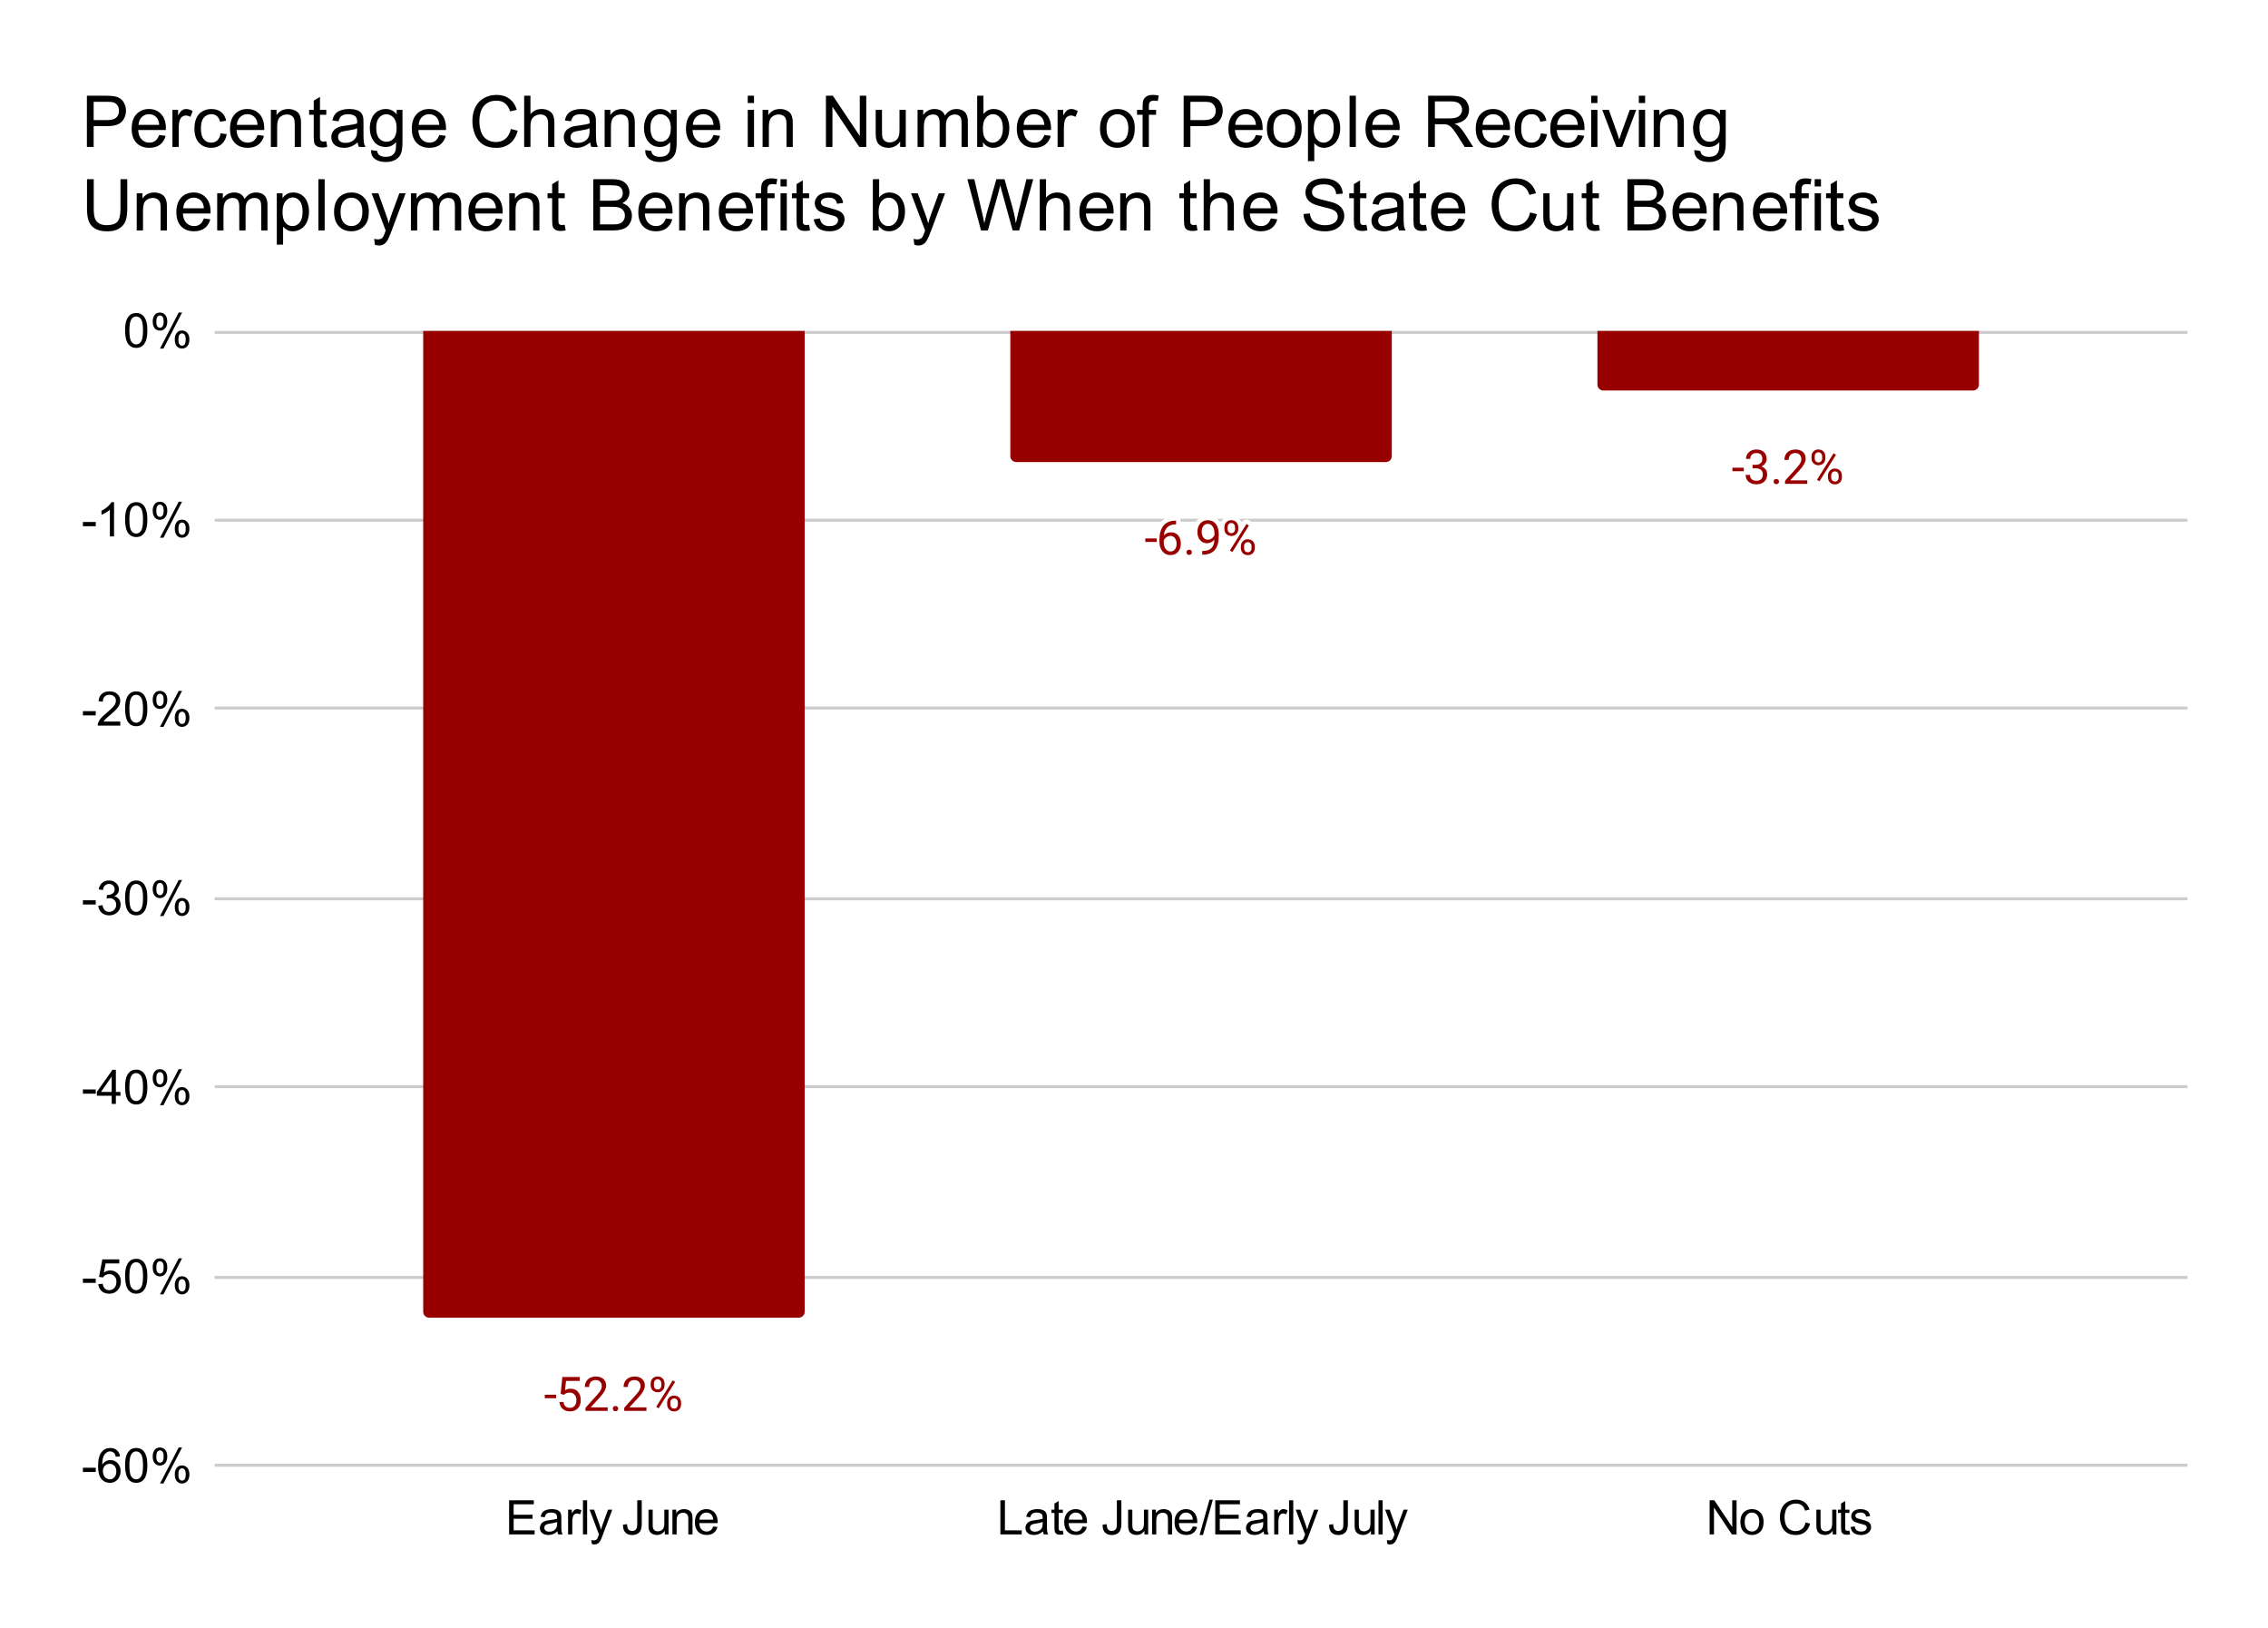 <?xml version="1.0" encoding="UTF-8"?> <svg xmlns:xlink="http://www.w3.org/1999/xlink" xmlns="http://www.w3.org/2000/svg" version="1.1" viewBox="0.0 0.0 761.0 546.0" fill="none" stroke="none" stroke-linecap="square" stroke-miterlimit="10" width="761" height="546"><path fill="#ffffff" d="M0 0L761.0 0L761.0 546.0L0 546.0L0 0Z" fill-rule="nonzero"></path><path stroke="#cccccc" stroke-width="1.0" stroke-linecap="butt" d="M72.5 491.5L733.5 491.5" fill-rule="nonzero"></path><path stroke="#cccccc" stroke-width="1.0" stroke-linecap="butt" d="M72.5 428.5L733.5 428.5" fill-rule="nonzero"></path><path stroke="#cccccc" stroke-width="1.0" stroke-linecap="butt" d="M72.5 364.5L733.5 364.5" fill-rule="nonzero"></path><path stroke="#cccccc" stroke-width="1.0" stroke-linecap="butt" d="M72.5 301.5L733.5 301.5" fill-rule="nonzero"></path><path stroke="#cccccc" stroke-width="1.0" stroke-linecap="butt" d="M72.5 237.5L733.5 237.5" fill-rule="nonzero"></path><path stroke="#cccccc" stroke-width="1.0" stroke-linecap="butt" d="M72.5 174.5L733.5 174.5" fill-rule="nonzero"></path><path stroke="#cccccc" stroke-width="1.0" stroke-linecap="butt" d="M72.5 111.5L733.5 111.5" fill-rule="nonzero"></path><clipPath id="id_0"><path d="M72.3 111.0L733.7 111.0L733.7 491.7L72.3 491.7L72.3 111.0Z" clip-rule="nonzero"></path></clipPath><path stroke="#000000" stroke-width="2.0" stroke-linecap="butt" stroke-opacity="0.0" clip-path="url(#id_0)" d="M270.0 111.0L142.0 111.0L142.0 440.0C142.0 441.105 142.895 442.0 144.0 442.0L268.0 442.0C269.105 442.0 270.0 441.105 270.0 440.0Z" fill-rule="nonzero"></path><path fill="#980000" clip-path="url(#id_0)" d="M270.0 111.0L142.0 111.0L142.0 440.0C142.0 441.105 142.895 442.0 144.0 442.0L268.0 442.0C269.105 442.0 270.0 441.105 270.0 440.0Z" fill-rule="nonzero"></path><path stroke="#000000" stroke-width="2.0" stroke-linecap="butt" stroke-opacity="0.0" clip-path="url(#id_0)" d="M467.0 111.0L339.0 111.0L339.0 153.0C339.0 154.105 339.895 155.0 341.0 155.0L465.0 155.0C466.105 155.0 467.0 154.105 467.0 153.0Z" fill-rule="nonzero"></path><path fill="#980000" clip-path="url(#id_0)" d="M467.0 111.0L339.0 111.0L339.0 153.0C339.0 154.105 339.895 155.0 341.0 155.0L465.0 155.0C466.105 155.0 467.0 154.105 467.0 153.0Z" fill-rule="nonzero"></path><path stroke="#000000" stroke-width="2.0" stroke-linecap="butt" stroke-opacity="0.0" clip-path="url(#id_0)" d="M664.0 111.0L536.0 111.0L536.0 129.0C536.0 130.105 536.895 131.0 538.0 131.0L662.0 131.0C663.105 131.0 664.0 130.105 664.0 129.0Z" fill-rule="nonzero"></path><path fill="#980000" clip-path="url(#id_0)" d="M664.0 111.0L536.0 111.0L536.0 129.0C536.0 130.105 536.895 131.0 538.0 131.0L662.0 131.0C663.105 131.0 664.0 130.105 664.0 129.0Z" fill-rule="nonzero"></path><path stroke="#ffffff" stroke-width="3.0" stroke-linejoin="round" stroke-linecap="round" d="M186.609 469.02L182.797 469.02L182.797 467.848L186.609 467.848L186.609 469.02ZM188.109 467.567L188.688 461.895L194.516 461.895L194.516 463.223L189.922 463.223L189.578 466.332Q190.406 465.832 191.469 465.832Q193.031 465.832 193.938 466.864Q194.859 467.895 194.859 469.645Q194.859 471.395 193.906 472.41Q192.953 473.426 191.25 473.426Q189.75 473.426 188.797 472.598Q187.844 471.754 187.703 470.27L189.078 470.27Q189.203 471.254 189.766 471.754Q190.328 472.239 191.25 472.239Q192.266 472.239 192.828 471.551Q193.406 470.864 193.406 469.66Q193.406 468.52 192.781 467.832Q192.172 467.129 191.141 467.129Q190.188 467.129 189.656 467.551L189.266 467.864L188.109 467.567ZM203.906 473.27L196.453 473.27L196.453 472.223L200.391 467.848Q201.266 466.864 201.594 466.239Q201.922 465.614 201.922 464.957Q201.922 464.067 201.375 463.504Q200.844 462.926 199.953 462.926Q198.875 462.926 198.266 463.535Q197.672 464.145 197.672 465.239L196.234 465.239Q196.234 463.676 197.234 462.707Q198.25 461.739 199.953 461.739Q201.531 461.739 202.453 462.567Q203.375 463.395 203.375 464.785Q203.375 466.457 201.234 468.785L198.188 472.082L203.906 472.082L203.906 473.27ZM205.625 472.504Q205.625 472.129 205.844 471.879Q206.078 471.629 206.516 471.629Q206.969 471.629 207.188 471.879Q207.422 472.129 207.422 472.504Q207.422 472.864 207.188 473.114Q206.969 473.364 206.516 473.364Q206.078 473.364 205.844 473.114Q205.625 472.864 205.625 472.504ZM216.906 473.27L209.453 473.27L209.453 472.223L213.391 467.848Q214.266 466.864 214.594 466.239Q214.922 465.614 214.922 464.957Q214.922 464.067 214.375 463.504Q213.844 462.926 212.953 462.926Q211.875 462.926 211.266 463.535Q210.672 464.145 210.672 465.239L209.234 465.239Q209.234 463.676 210.234 462.707Q211.25 461.739 212.953 461.739Q214.531 461.739 215.453 462.567Q216.375 463.395 216.375 464.785Q216.375 466.457 214.234 468.785L211.188 472.082L216.906 472.082L216.906 473.27ZM218.328 464.082Q218.328 463.051 218.969 462.395Q219.625 461.723 220.656 461.723Q221.688 461.723 222.328 462.395Q222.984 463.067 222.984 464.129L222.984 464.676Q222.984 465.707 222.328 466.364Q221.672 467.02 220.672 467.02Q219.656 467.02 218.984 466.364Q218.328 465.707 218.328 464.629L218.328 464.082ZM219.406 464.676Q219.406 465.285 219.75 465.692Q220.094 466.082 220.672 466.082Q221.219 466.082 221.562 465.707Q221.906 465.317 221.906 464.645L221.906 464.082Q221.906 463.473 221.562 463.082Q221.234 462.676 220.656 462.676Q220.078 462.676 219.734 463.082Q219.406 463.473 219.406 464.114L219.406 464.676ZM223.859 470.473Q223.859 469.457 224.516 468.801Q225.172 468.129 226.188 468.129Q227.219 468.129 227.875 468.785Q228.531 469.442 228.531 470.535L228.531 471.082Q228.531 472.114 227.875 472.785Q227.219 473.442 226.203 473.442Q225.188 473.442 224.516 472.785Q223.859 472.129 223.859 471.035L223.859 470.473ZM224.938 471.082Q224.938 471.707 225.281 472.098Q225.625 472.489 226.203 472.489Q226.766 472.489 227.094 472.114Q227.438 471.723 227.438 471.051L227.438 470.473Q227.438 469.864 227.094 469.473Q226.766 469.082 226.188 469.082Q225.641 469.082 225.281 469.473Q224.938 469.848 224.938 470.504L224.938 471.082ZM221.0 472.41L220.172 471.895L225.734 463.004L226.547 463.52L221.0 472.41Z" fill-rule="nonzero"></path><path fill="#980000" d="M186.609 469.02L182.797 469.02L182.797 467.848L186.609 467.848L186.609 469.02ZM188.109 467.567L188.688 461.895L194.516 461.895L194.516 463.223L189.922 463.223L189.578 466.332Q190.406 465.832 191.469 465.832Q193.031 465.832 193.938 466.864Q194.859 467.895 194.859 469.645Q194.859 471.395 193.906 472.41Q192.953 473.426 191.25 473.426Q189.75 473.426 188.797 472.598Q187.844 471.754 187.703 470.27L189.078 470.27Q189.203 471.254 189.766 471.754Q190.328 472.239 191.25 472.239Q192.266 472.239 192.828 471.551Q193.406 470.864 193.406 469.66Q193.406 468.52 192.781 467.832Q192.172 467.129 191.141 467.129Q190.188 467.129 189.656 467.551L189.266 467.864L188.109 467.567ZM203.906 473.27L196.453 473.27L196.453 472.223L200.391 467.848Q201.266 466.864 201.594 466.239Q201.922 465.614 201.922 464.957Q201.922 464.067 201.375 463.504Q200.844 462.926 199.953 462.926Q198.875 462.926 198.266 463.535Q197.672 464.145 197.672 465.239L196.234 465.239Q196.234 463.676 197.234 462.707Q198.25 461.739 199.953 461.739Q201.531 461.739 202.453 462.567Q203.375 463.395 203.375 464.785Q203.375 466.457 201.234 468.785L198.188 472.082L203.906 472.082L203.906 473.27ZM205.625 472.504Q205.625 472.129 205.844 471.879Q206.078 471.629 206.516 471.629Q206.969 471.629 207.188 471.879Q207.422 472.129 207.422 472.504Q207.422 472.864 207.188 473.114Q206.969 473.364 206.516 473.364Q206.078 473.364 205.844 473.114Q205.625 472.864 205.625 472.504ZM216.906 473.27L209.453 473.27L209.453 472.223L213.391 467.848Q214.266 466.864 214.594 466.239Q214.922 465.614 214.922 464.957Q214.922 464.067 214.375 463.504Q213.844 462.926 212.953 462.926Q211.875 462.926 211.266 463.535Q210.672 464.145 210.672 465.239L209.234 465.239Q209.234 463.676 210.234 462.707Q211.25 461.739 212.953 461.739Q214.531 461.739 215.453 462.567Q216.375 463.395 216.375 464.785Q216.375 466.457 214.234 468.785L211.188 472.082L216.906 472.082L216.906 473.27ZM218.328 464.082Q218.328 463.051 218.969 462.395Q219.625 461.723 220.656 461.723Q221.688 461.723 222.328 462.395Q222.984 463.067 222.984 464.129L222.984 464.676Q222.984 465.707 222.328 466.364Q221.672 467.02 220.672 467.02Q219.656 467.02 218.984 466.364Q218.328 465.707 218.328 464.629L218.328 464.082ZM219.406 464.676Q219.406 465.285 219.75 465.692Q220.094 466.082 220.672 466.082Q221.219 466.082 221.562 465.707Q221.906 465.317 221.906 464.645L221.906 464.082Q221.906 463.473 221.562 463.082Q221.234 462.676 220.656 462.676Q220.078 462.676 219.734 463.082Q219.406 463.473 219.406 464.114L219.406 464.676ZM223.859 470.473Q223.859 469.457 224.516 468.801Q225.172 468.129 226.188 468.129Q227.219 468.129 227.875 468.785Q228.531 469.442 228.531 470.535L228.531 471.082Q228.531 472.114 227.875 472.785Q227.219 473.442 226.203 473.442Q225.188 473.442 224.516 472.785Q223.859 472.129 223.859 471.035L223.859 470.473ZM224.938 471.082Q224.938 471.707 225.281 472.098Q225.625 472.489 226.203 472.489Q226.766 472.489 227.094 472.114Q227.438 471.723 227.438 471.051L227.438 470.473Q227.438 469.864 227.094 469.473Q226.766 469.082 226.188 469.082Q225.641 469.082 225.281 469.473Q224.938 469.848 224.938 470.504L224.938 471.082ZM221.0 472.41L220.172 471.895L225.734 463.004L226.547 463.52L221.0 472.41Z" fill-rule="nonzero"></path><path stroke="#ffffff" stroke-width="3.0" stroke-linejoin="round" stroke-linecap="round" d="M388.109 181.787L384.297 181.787L384.297 180.615L388.109 180.615L388.109 181.787ZM394.625 174.646L394.625 175.88L394.359 175.88Q392.672 175.912 391.672 176.88Q390.672 177.849 390.516 179.599Q391.406 178.568 392.969 178.568Q394.453 178.568 395.328 179.615Q396.219 180.662 396.219 182.318Q396.219 184.084 395.266 185.146Q394.312 186.193 392.703 186.193Q391.062 186.193 390.047 184.943Q389.031 183.677 389.031 181.709L389.031 181.146Q389.031 178.005 390.375 176.349Q391.719 174.693 394.359 174.646L394.625 174.646ZM392.719 179.771Q391.984 179.771 391.359 180.224Q390.734 180.662 390.484 181.334L390.484 181.865Q390.484 183.271 391.109 184.13Q391.75 184.99 392.703 184.99Q393.672 184.99 394.234 184.271Q394.797 183.552 394.797 182.396Q394.797 181.224 394.219 180.505Q393.656 179.771 392.719 179.771ZM398.125 185.271Q398.125 184.896 398.344 184.646Q398.578 184.396 399.016 184.396Q399.469 184.396 399.688 184.646Q399.922 184.896 399.922 185.271Q399.922 185.63 399.688 185.88Q399.469 186.13 399.016 186.13Q398.578 186.13 398.344 185.88Q398.125 185.63 398.125 185.271ZM407.484 181.037Q407.031 181.568 406.406 181.896Q405.781 182.224 405.031 182.224Q404.047 182.224 403.312 181.74Q402.578 181.255 402.172 180.38Q401.781 179.505 401.781 178.443Q401.781 177.302 402.219 176.396Q402.656 175.474 403.453 174.99Q404.25 174.505 405.312 174.505Q407.0 174.505 407.969 175.771Q408.938 177.021 408.938 179.209L408.938 179.63Q408.938 182.943 407.625 184.474Q406.312 186.005 403.672 186.052L403.391 186.052L403.391 184.818L403.688 184.818Q405.484 184.787 406.438 183.896Q407.406 182.99 407.484 181.037ZM405.266 181.037Q405.984 181.037 406.594 180.599Q407.219 180.146 407.5 179.49L407.5 178.912Q407.5 177.49 406.875 176.599Q406.266 175.709 405.312 175.709Q404.359 175.709 403.781 176.443Q403.203 177.162 403.203 178.365Q403.203 179.521 403.766 180.287Q404.328 181.037 405.266 181.037ZM410.828 176.849Q410.828 175.818 411.469 175.162Q412.125 174.49 413.156 174.49Q414.188 174.49 414.828 175.162Q415.484 175.834 415.484 176.896L415.484 177.443Q415.484 178.474 414.828 179.13Q414.172 179.787 413.172 179.787Q412.156 179.787 411.484 179.13Q410.828 178.474 410.828 177.396L410.828 176.849ZM411.906 177.443Q411.906 178.052 412.25 178.459Q412.594 178.849 413.172 178.849Q413.719 178.849 414.062 178.474Q414.406 178.084 414.406 177.412L414.406 176.849Q414.406 176.24 414.062 175.849Q413.734 175.443 413.156 175.443Q412.578 175.443 412.234 175.849Q411.906 176.24 411.906 176.88L411.906 177.443ZM416.359 183.24Q416.359 182.224 417.016 181.568Q417.672 180.896 418.688 180.896Q419.719 180.896 420.375 181.552Q421.031 182.209 421.031 183.302L421.031 183.849Q421.031 184.88 420.375 185.552Q419.719 186.209 418.703 186.209Q417.688 186.209 417.016 185.552Q416.359 184.896 416.359 183.802L416.359 183.24ZM417.438 183.849Q417.438 184.474 417.781 184.865Q418.125 185.255 418.703 185.255Q419.266 185.255 419.594 184.88Q419.938 184.49 419.938 183.818L419.938 183.24Q419.938 182.63 419.594 182.24Q419.266 181.849 418.688 181.849Q418.141 181.849 417.781 182.24Q417.438 182.615 417.438 183.271L417.438 183.849ZM413.5 185.177L412.672 184.662L418.234 175.771L419.047 176.287L413.5 185.177Z" fill-rule="nonzero"></path><path fill="#980000" d="M388.109 181.787L384.297 181.787L384.297 180.615L388.109 180.615L388.109 181.787ZM394.625 174.646L394.625 175.88L394.359 175.88Q392.672 175.912 391.672 176.88Q390.672 177.849 390.516 179.599Q391.406 178.568 392.969 178.568Q394.453 178.568 395.328 179.615Q396.219 180.662 396.219 182.318Q396.219 184.084 395.266 185.146Q394.312 186.193 392.703 186.193Q391.062 186.193 390.047 184.943Q389.031 183.677 389.031 181.709L389.031 181.146Q389.031 178.005 390.375 176.349Q391.719 174.693 394.359 174.646L394.625 174.646ZM392.719 179.771Q391.984 179.771 391.359 180.224Q390.734 180.662 390.484 181.334L390.484 181.865Q390.484 183.271 391.109 184.13Q391.75 184.99 392.703 184.99Q393.672 184.99 394.234 184.271Q394.797 183.552 394.797 182.396Q394.797 181.224 394.219 180.505Q393.656 179.771 392.719 179.771ZM398.125 185.271Q398.125 184.896 398.344 184.646Q398.578 184.396 399.016 184.396Q399.469 184.396 399.688 184.646Q399.922 184.896 399.922 185.271Q399.922 185.63 399.688 185.88Q399.469 186.13 399.016 186.13Q398.578 186.13 398.344 185.88Q398.125 185.63 398.125 185.271ZM407.484 181.037Q407.031 181.568 406.406 181.896Q405.781 182.224 405.031 182.224Q404.047 182.224 403.312 181.74Q402.578 181.255 402.172 180.38Q401.781 179.505 401.781 178.443Q401.781 177.302 402.219 176.396Q402.656 175.474 403.453 174.99Q404.25 174.505 405.312 174.505Q407.0 174.505 407.969 175.771Q408.938 177.021 408.938 179.209L408.938 179.63Q408.938 182.943 407.625 184.474Q406.312 186.005 403.672 186.052L403.391 186.052L403.391 184.818L403.688 184.818Q405.484 184.787 406.438 183.896Q407.406 182.99 407.484 181.037ZM405.266 181.037Q405.984 181.037 406.594 180.599Q407.219 180.146 407.5 179.49L407.5 178.912Q407.5 177.49 406.875 176.599Q406.266 175.709 405.312 175.709Q404.359 175.709 403.781 176.443Q403.203 177.162 403.203 178.365Q403.203 179.521 403.766 180.287Q404.328 181.037 405.266 181.037ZM410.828 176.849Q410.828 175.818 411.469 175.162Q412.125 174.49 413.156 174.49Q414.188 174.49 414.828 175.162Q415.484 175.834 415.484 176.896L415.484 177.443Q415.484 178.474 414.828 179.13Q414.172 179.787 413.172 179.787Q412.156 179.787 411.484 179.13Q410.828 178.474 410.828 177.396L410.828 176.849ZM411.906 177.443Q411.906 178.052 412.25 178.459Q412.594 178.849 413.172 178.849Q413.719 178.849 414.062 178.474Q414.406 178.084 414.406 177.412L414.406 176.849Q414.406 176.24 414.062 175.849Q413.734 175.443 413.156 175.443Q412.578 175.443 412.234 175.849Q411.906 176.24 411.906 176.88L411.906 177.443ZM416.359 183.24Q416.359 182.224 417.016 181.568Q417.672 180.896 418.688 180.896Q419.719 180.896 420.375 181.552Q421.031 182.209 421.031 183.302L421.031 183.849Q421.031 184.88 420.375 185.552Q419.719 186.209 418.703 186.209Q417.688 186.209 417.016 185.552Q416.359 184.896 416.359 183.802L416.359 183.24ZM417.438 183.849Q417.438 184.474 417.781 184.865Q418.125 185.255 418.703 185.255Q419.266 185.255 419.594 184.88Q419.938 184.49 419.938 183.818L419.938 183.24Q419.938 182.63 419.594 182.24Q419.266 181.849 418.688 181.849Q418.141 181.849 417.781 182.24Q417.438 182.615 417.438 183.271L417.438 183.849ZM413.5 185.177L412.672 184.662L418.234 175.771L419.047 176.287L413.5 185.177Z" fill-rule="nonzero"></path><path stroke="#ffffff" stroke-width="3.0" stroke-linejoin="round" stroke-linecap="round" d="M585.109 158.059L581.297 158.059L581.297 156.887L585.109 156.887L585.109 158.059ZM588.047 155.918L589.141 155.918Q590.156 155.903 590.734 155.387Q591.328 154.856 591.328 153.965Q591.328 151.965 589.344 151.965Q588.406 151.965 587.844 152.497Q587.281 153.028 587.281 153.918L585.844 153.918Q585.844 152.559 586.828 151.668Q587.812 150.778 589.344 150.778Q590.953 150.778 591.859 151.637Q592.781 152.481 592.781 153.997Q592.781 154.731 592.297 155.434Q591.812 156.122 590.984 156.465Q591.922 156.762 592.438 157.45Q592.953 158.137 592.953 159.137Q592.953 160.668 591.953 161.575Q590.953 162.465 589.344 162.465Q587.75 162.465 586.734 161.606Q585.734 160.731 585.734 159.309L587.188 159.309Q587.188 160.2 587.766 160.747Q588.359 161.278 589.344 161.278Q590.391 161.278 590.938 160.731Q591.5 160.184 591.5 159.168Q591.5 158.168 590.891 157.637Q590.281 157.106 589.141 157.09L588.047 157.09L588.047 155.918ZM595.125 161.543Q595.125 161.168 595.344 160.918Q595.578 160.668 596.016 160.668Q596.469 160.668 596.688 160.918Q596.922 161.168 596.922 161.543Q596.922 161.903 596.688 162.153Q596.469 162.403 596.016 162.403Q595.578 162.403 595.344 162.153Q595.125 161.903 595.125 161.543ZM606.406 162.309L598.953 162.309L598.953 161.262L602.891 156.887Q603.766 155.903 604.094 155.278Q604.422 154.653 604.422 153.997Q604.422 153.106 603.875 152.543Q603.344 151.965 602.453 151.965Q601.375 151.965 600.766 152.575Q600.172 153.184 600.172 154.278L598.734 154.278Q598.734 152.715 599.734 151.747Q600.75 150.778 602.453 150.778Q604.031 150.778 604.953 151.606Q605.875 152.434 605.875 153.825Q605.875 155.497 603.734 157.825L600.688 161.122L606.406 161.122L606.406 162.309ZM607.828 153.122Q607.828 152.09 608.469 151.434Q609.125 150.762 610.156 150.762Q611.188 150.762 611.828 151.434Q612.484 152.106 612.484 153.168L612.484 153.715Q612.484 154.747 611.828 155.403Q611.172 156.059 610.172 156.059Q609.156 156.059 608.484 155.403Q607.828 154.747 607.828 153.668L607.828 153.122ZM608.906 153.715Q608.906 154.325 609.25 154.731Q609.594 155.122 610.172 155.122Q610.719 155.122 611.062 154.747Q611.406 154.356 611.406 153.684L611.406 153.122Q611.406 152.512 611.062 152.122Q610.734 151.715 610.156 151.715Q609.578 151.715 609.234 152.122Q608.906 152.512 608.906 153.153L608.906 153.715ZM613.359 159.512Q613.359 158.497 614.016 157.84Q614.672 157.168 615.688 157.168Q616.719 157.168 617.375 157.825Q618.031 158.481 618.031 159.575L618.031 160.122Q618.031 161.153 617.375 161.825Q616.719 162.481 615.703 162.481Q614.688 162.481 614.016 161.825Q613.359 161.168 613.359 160.075L613.359 159.512ZM614.438 160.122Q614.438 160.747 614.781 161.137Q615.125 161.528 615.703 161.528Q616.266 161.528 616.594 161.153Q616.938 160.762 616.938 160.09L616.938 159.512Q616.938 158.903 616.594 158.512Q616.266 158.122 615.688 158.122Q615.141 158.122 614.781 158.512Q614.438 158.887 614.438 159.543L614.438 160.122ZM610.5 161.45L609.672 160.934L615.234 152.043L616.047 152.559L610.5 161.45Z" fill-rule="nonzero"></path><path fill="#980000" d="M585.109 158.059L581.297 158.059L581.297 156.887L585.109 156.887L585.109 158.059ZM588.047 155.918L589.141 155.918Q590.156 155.903 590.734 155.387Q591.328 154.856 591.328 153.965Q591.328 151.965 589.344 151.965Q588.406 151.965 587.844 152.497Q587.281 153.028 587.281 153.918L585.844 153.918Q585.844 152.559 586.828 151.668Q587.812 150.778 589.344 150.778Q590.953 150.778 591.859 151.637Q592.781 152.481 592.781 153.997Q592.781 154.731 592.297 155.434Q591.812 156.122 590.984 156.465Q591.922 156.762 592.438 157.45Q592.953 158.137 592.953 159.137Q592.953 160.668 591.953 161.575Q590.953 162.465 589.344 162.465Q587.75 162.465 586.734 161.606Q585.734 160.731 585.734 159.309L587.188 159.309Q587.188 160.2 587.766 160.747Q588.359 161.278 589.344 161.278Q590.391 161.278 590.938 160.731Q591.5 160.184 591.5 159.168Q591.5 158.168 590.891 157.637Q590.281 157.106 589.141 157.09L588.047 157.09L588.047 155.918ZM595.125 161.543Q595.125 161.168 595.344 160.918Q595.578 160.668 596.016 160.668Q596.469 160.668 596.688 160.918Q596.922 161.168 596.922 161.543Q596.922 161.903 596.688 162.153Q596.469 162.403 596.016 162.403Q595.578 162.403 595.344 162.153Q595.125 161.903 595.125 161.543ZM606.406 162.309L598.953 162.309L598.953 161.262L602.891 156.887Q603.766 155.903 604.094 155.278Q604.422 154.653 604.422 153.997Q604.422 153.106 603.875 152.543Q603.344 151.965 602.453 151.965Q601.375 151.965 600.766 152.575Q600.172 153.184 600.172 154.278L598.734 154.278Q598.734 152.715 599.734 151.747Q600.75 150.778 602.453 150.778Q604.031 150.778 604.953 151.606Q605.875 152.434 605.875 153.825Q605.875 155.497 603.734 157.825L600.688 161.122L606.406 161.122L606.406 162.309ZM607.828 153.122Q607.828 152.09 608.469 151.434Q609.125 150.762 610.156 150.762Q611.188 150.762 611.828 151.434Q612.484 152.106 612.484 153.168L612.484 153.715Q612.484 154.747 611.828 155.403Q611.172 156.059 610.172 156.059Q609.156 156.059 608.484 155.403Q607.828 154.747 607.828 153.668L607.828 153.122ZM608.906 153.715Q608.906 154.325 609.25 154.731Q609.594 155.122 610.172 155.122Q610.719 155.122 611.062 154.747Q611.406 154.356 611.406 153.684L611.406 153.122Q611.406 152.512 611.062 152.122Q610.734 151.715 610.156 151.715Q609.578 151.715 609.234 152.122Q608.906 152.512 608.906 153.153L608.906 153.715ZM613.359 159.512Q613.359 158.497 614.016 157.84Q614.672 157.168 615.688 157.168Q616.719 157.168 617.375 157.825Q618.031 158.481 618.031 159.575L618.031 160.122Q618.031 161.153 617.375 161.825Q616.719 162.481 615.703 162.481Q614.688 162.481 614.016 161.825Q613.359 161.168 613.359 160.075L613.359 159.512ZM614.438 160.122Q614.438 160.747 614.781 161.137Q615.125 161.528 615.703 161.528Q616.266 161.528 616.594 161.153Q616.938 160.762 616.938 160.09L616.938 159.512Q616.938 158.903 616.594 158.512Q616.266 158.122 615.688 158.122Q615.141 158.122 614.781 158.512Q614.438 158.887 614.438 159.543L614.438 160.122ZM610.5 161.45L609.672 160.934L615.234 152.043L616.047 152.559L610.5 161.45Z" fill-rule="nonzero"></path><path fill="#000000" d="M27.816 493.762L27.816 492.341L32.128 492.341L32.128 493.762L27.816 493.762ZM40.269 488.544L38.862 488.653Q38.675 487.825 38.331 487.45Q37.769 486.856 36.925 486.856Q36.253 486.856 35.753 487.231Q35.081 487.716 34.691 488.653Q34.316 489.575 34.3 491.294Q34.816 490.512 35.55 490.137Q36.284 489.762 37.081 489.762Q38.487 489.762 39.472 490.809Q40.472 491.841 40.472 493.481Q40.472 494.559 40.003 495.481Q39.534 496.403 38.722 496.903Q37.909 497.403 36.878 497.403Q35.128 497.403 34.019 496.106Q32.909 494.809 32.909 491.841Q32.909 488.512 34.128 487.012Q35.206 485.7 37.019 485.7Q38.362 485.7 39.222 486.466Q40.097 487.216 40.269 488.544ZM34.519 493.481Q34.519 494.216 34.831 494.887Q35.144 495.544 35.691 495.887Q36.253 496.231 36.862 496.231Q37.753 496.231 38.394 495.512Q39.034 494.794 39.034 493.559Q39.034 492.372 38.394 491.7Q37.769 491.012 36.8 491.012Q35.847 491.012 35.175 491.7Q34.519 492.372 34.519 493.481ZM41.972 491.544Q41.972 489.512 42.378 488.278Q42.8 487.044 43.628 486.372Q44.456 485.7 45.706 485.7Q46.628 485.7 47.316 486.075Q48.019 486.434 48.472 487.137Q48.925 487.841 49.175 488.841Q49.441 489.841 49.441 491.544Q49.441 493.559 49.019 494.809Q48.612 496.044 47.784 496.731Q46.956 497.403 45.706 497.403Q44.05 497.403 43.097 496.2Q41.972 494.778 41.972 491.544ZM43.409 491.544Q43.409 494.372 44.066 495.309Q44.737 496.231 45.706 496.231Q46.675 496.231 47.331 495.294Q47.987 494.356 47.987 491.544Q47.987 488.716 47.331 487.794Q46.675 486.856 45.691 486.856Q44.722 486.856 44.144 487.684Q43.409 488.731 43.409 491.544ZM51.237 488.497Q51.237 487.262 51.847 486.403Q52.472 485.544 53.644 485.544Q54.722 485.544 55.425 486.325Q56.128 487.091 56.128 488.575Q56.128 490.028 55.409 490.825Q54.706 491.606 53.659 491.606Q52.612 491.606 51.925 490.841Q51.237 490.059 51.237 488.497ZM53.675 486.512Q53.159 486.512 52.8 486.966Q52.456 487.419 52.456 488.637Q52.456 489.731 52.8 490.184Q53.159 490.637 53.675 490.637Q54.206 490.637 54.55 490.184Q54.909 489.731 54.909 488.528Q54.909 487.419 54.55 486.966Q54.206 486.512 53.675 486.512ZM53.691 497.622L59.956 485.544L61.097 485.544L54.847 497.622L53.691 497.622ZM58.644 494.512Q58.644 493.278 59.253 492.419Q59.878 491.559 61.05 491.559Q62.128 491.559 62.831 492.341Q63.55 493.106 63.55 494.591Q63.55 496.044 62.831 496.841Q62.112 497.622 61.066 497.622Q60.019 497.622 59.331 496.841Q58.644 496.059 58.644 494.512ZM61.097 492.528Q60.566 492.528 60.206 492.981Q59.862 493.434 59.862 494.653Q59.862 495.747 60.206 496.2Q60.566 496.653 61.081 496.653Q61.628 496.653 61.972 496.2Q62.316 495.747 62.316 494.544Q62.316 493.434 61.956 492.981Q61.612 492.528 61.097 492.528Z" fill-rule="nonzero"></path><path fill="#000000" d="M27.816 430.312L27.816 428.891L32.128 428.891L32.128 430.312L27.816 430.312ZM32.972 430.75L34.441 430.625Q34.612 431.703 35.206 432.25Q35.8 432.781 36.644 432.781Q37.659 432.781 38.362 432.016Q39.066 431.25 39.066 429.984Q39.066 428.781 38.394 428.094Q37.722 427.391 36.628 427.391Q35.941 427.391 35.394 427.703Q34.847 428.016 34.534 428.5L33.222 428.328L34.331 422.453L40.019 422.453L40.019 423.797L35.456 423.797L34.831 426.875Q35.862 426.156 37.003 426.156Q38.503 426.156 39.534 427.203Q40.566 428.234 40.566 429.859Q40.566 431.422 39.659 432.547Q38.55 433.953 36.644 433.953Q35.081 433.953 34.097 433.078Q33.112 432.188 32.972 430.75ZM41.972 428.094Q41.972 426.062 42.378 424.828Q42.8 423.594 43.628 422.922Q44.456 422.25 45.706 422.25Q46.628 422.25 47.316 422.625Q48.019 422.984 48.472 423.688Q48.925 424.391 49.175 425.391Q49.441 426.391 49.441 428.094Q49.441 430.109 49.019 431.359Q48.612 432.594 47.784 433.281Q46.956 433.953 45.706 433.953Q44.05 433.953 43.097 432.75Q41.972 431.328 41.972 428.094ZM43.409 428.094Q43.409 430.922 44.066 431.859Q44.737 432.781 45.706 432.781Q46.675 432.781 47.331 431.844Q47.987 430.906 47.987 428.094Q47.987 425.266 47.331 424.344Q46.675 423.406 45.691 423.406Q44.722 423.406 44.144 424.234Q43.409 425.281 43.409 428.094ZM51.237 425.047Q51.237 423.812 51.847 422.953Q52.472 422.094 53.644 422.094Q54.722 422.094 55.425 422.875Q56.128 423.641 56.128 425.125Q56.128 426.578 55.409 427.375Q54.706 428.156 53.659 428.156Q52.612 428.156 51.925 427.391Q51.237 426.609 51.237 425.047ZM53.675 423.062Q53.159 423.062 52.8 423.516Q52.456 423.969 52.456 425.188Q52.456 426.281 52.8 426.734Q53.159 427.188 53.675 427.188Q54.206 427.188 54.55 426.734Q54.909 426.281 54.909 425.078Q54.909 423.969 54.55 423.516Q54.206 423.062 53.675 423.062ZM53.691 434.172L59.956 422.094L61.097 422.094L54.847 434.172L53.691 434.172ZM58.644 431.062Q58.644 429.828 59.253 428.969Q59.878 428.109 61.05 428.109Q62.128 428.109 62.831 428.891Q63.55 429.656 63.55 431.141Q63.55 432.594 62.831 433.391Q62.112 434.172 61.066 434.172Q60.019 434.172 59.331 433.391Q58.644 432.609 58.644 431.062ZM61.097 429.078Q60.566 429.078 60.206 429.531Q59.862 429.984 59.862 431.203Q59.862 432.297 60.206 432.75Q60.566 433.203 61.081 433.203Q61.628 433.203 61.972 432.75Q62.316 432.297 62.316 431.094Q62.316 429.984 61.956 429.531Q61.612 429.078 61.097 429.078Z" fill-rule="nonzero"></path><path fill="#000000" d="M27.816 366.863L27.816 365.441L32.128 365.441L32.128 366.863L27.816 366.863ZM37.472 370.3L37.472 367.55L32.503 367.55L32.503 366.269L37.737 358.847L38.878 358.847L38.878 366.269L40.425 366.269L40.425 367.55L38.878 367.55L38.878 370.3L37.472 370.3ZM37.472 366.269L37.472 361.097L33.894 366.269L37.472 366.269ZM41.972 364.644Q41.972 362.613 42.378 361.378Q42.8 360.144 43.628 359.472Q44.456 358.8 45.706 358.8Q46.628 358.8 47.316 359.175Q48.019 359.534 48.472 360.238Q48.925 360.941 49.175 361.941Q49.441 362.941 49.441 364.644Q49.441 366.659 49.019 367.909Q48.612 369.144 47.784 369.831Q46.956 370.503 45.706 370.503Q44.05 370.503 43.097 369.3Q41.972 367.878 41.972 364.644ZM43.409 364.644Q43.409 367.472 44.066 368.409Q44.737 369.331 45.706 369.331Q46.675 369.331 47.331 368.394Q47.987 367.456 47.987 364.644Q47.987 361.816 47.331 360.894Q46.675 359.956 45.691 359.956Q44.722 359.956 44.144 360.784Q43.409 361.831 43.409 364.644ZM51.237 361.597Q51.237 360.363 51.847 359.503Q52.472 358.644 53.644 358.644Q54.722 358.644 55.425 359.425Q56.128 360.191 56.128 361.675Q56.128 363.128 55.409 363.925Q54.706 364.706 53.659 364.706Q52.612 364.706 51.925 363.941Q51.237 363.159 51.237 361.597ZM53.675 359.613Q53.159 359.613 52.8 360.066Q52.456 360.519 52.456 361.738Q52.456 362.831 52.8 363.284Q53.159 363.738 53.675 363.738Q54.206 363.738 54.55 363.284Q54.909 362.831 54.909 361.628Q54.909 360.519 54.55 360.066Q54.206 359.613 53.675 359.613ZM53.691 370.722L59.956 358.644L61.097 358.644L54.847 370.722L53.691 370.722ZM58.644 367.613Q58.644 366.378 59.253 365.519Q59.878 364.659 61.05 364.659Q62.128 364.659 62.831 365.441Q63.55 366.206 63.55 367.691Q63.55 369.144 62.831 369.941Q62.112 370.722 61.066 370.722Q60.019 370.722 59.331 369.941Q58.644 369.159 58.644 367.613ZM61.097 365.628Q60.566 365.628 60.206 366.081Q59.862 366.534 59.862 367.753Q59.862 368.847 60.206 369.3Q60.566 369.753 61.081 369.753Q61.628 369.753 61.972 369.3Q62.316 368.847 62.316 367.644Q62.316 366.534 61.956 366.081Q61.612 365.628 61.097 365.628Z" fill-rule="nonzero"></path><path fill="#000000" d="M27.816 303.413L27.816 301.991L32.128 301.991L32.128 303.413L27.816 303.413ZM32.972 303.819L34.378 303.631Q34.628 304.834 35.206 305.366Q35.784 305.881 36.628 305.881Q37.612 305.881 38.3 305.194Q38.987 304.506 38.987 303.491Q38.987 302.522 38.347 301.897Q37.722 301.272 36.737 301.272Q36.347 301.272 35.753 301.428L35.909 300.194Q36.05 300.209 36.128 300.209Q37.034 300.209 37.753 299.741Q38.472 299.272 38.472 298.288Q38.472 297.522 37.941 297.022Q37.425 296.506 36.597 296.506Q35.769 296.506 35.222 297.022Q34.675 297.538 34.519 298.569L33.112 298.319Q33.378 296.897 34.284 296.131Q35.206 295.35 36.566 295.35Q37.503 295.35 38.284 295.756Q39.081 296.147 39.487 296.85Q39.909 297.538 39.909 298.319Q39.909 299.069 39.503 299.678Q39.112 300.288 38.331 300.647Q39.347 300.881 39.909 301.616Q40.472 302.35 40.472 303.459Q40.472 304.959 39.378 306.006Q38.284 307.053 36.612 307.053Q35.112 307.053 34.112 306.163Q33.112 305.256 32.972 303.819ZM41.972 301.194Q41.972 299.163 42.378 297.928Q42.8 296.694 43.628 296.022Q44.456 295.35 45.706 295.35Q46.628 295.35 47.316 295.725Q48.019 296.084 48.472 296.788Q48.925 297.491 49.175 298.491Q49.441 299.491 49.441 301.194Q49.441 303.209 49.019 304.459Q48.612 305.694 47.784 306.381Q46.956 307.053 45.706 307.053Q44.05 307.053 43.097 305.85Q41.972 304.428 41.972 301.194ZM43.409 301.194Q43.409 304.022 44.066 304.959Q44.737 305.881 45.706 305.881Q46.675 305.881 47.331 304.944Q47.987 304.006 47.987 301.194Q47.987 298.366 47.331 297.444Q46.675 296.506 45.691 296.506Q44.722 296.506 44.144 297.334Q43.409 298.381 43.409 301.194ZM51.237 298.147Q51.237 296.913 51.847 296.053Q52.472 295.194 53.644 295.194Q54.722 295.194 55.425 295.975Q56.128 296.741 56.128 298.225Q56.128 299.678 55.409 300.475Q54.706 301.256 53.659 301.256Q52.612 301.256 51.925 300.491Q51.237 299.709 51.237 298.147ZM53.675 296.163Q53.159 296.163 52.8 296.616Q52.456 297.069 52.456 298.288Q52.456 299.381 52.8 299.834Q53.159 300.288 53.675 300.288Q54.206 300.288 54.55 299.834Q54.909 299.381 54.909 298.178Q54.909 297.069 54.55 296.616Q54.206 296.163 53.675 296.163ZM53.691 307.272L59.956 295.194L61.097 295.194L54.847 307.272L53.691 307.272ZM58.644 304.163Q58.644 302.928 59.253 302.069Q59.878 301.209 61.05 301.209Q62.128 301.209 62.831 301.991Q63.55 302.756 63.55 304.241Q63.55 305.694 62.831 306.491Q62.112 307.272 61.066 307.272Q60.019 307.272 59.331 306.491Q58.644 305.709 58.644 304.163ZM61.097 302.178Q60.566 302.178 60.206 302.631Q59.862 303.084 59.862 304.303Q59.862 305.397 60.206 305.85Q60.566 306.303 61.081 306.303Q61.628 306.303 61.972 305.85Q62.316 305.397 62.316 304.194Q62.316 303.084 61.956 302.631Q61.612 302.178 61.097 302.178Z" fill-rule="nonzero"></path><path fill="#000000" d="M27.816 239.963L27.816 238.541L32.128 238.541L32.128 239.963L27.816 239.963ZM40.362 242.041L40.362 243.4L32.784 243.4Q32.769 242.884 32.956 242.416Q33.237 241.65 33.878 240.9Q34.519 240.15 35.722 239.166Q37.581 237.634 38.237 236.744Q38.894 235.838 38.894 235.041Q38.894 234.213 38.3 233.634Q37.706 233.056 36.737 233.056Q35.722 233.056 35.112 233.666Q34.503 234.275 34.503 235.353L33.05 235.213Q33.206 233.588 34.175 232.744Q35.144 231.9 36.769 231.9Q38.425 231.9 39.378 232.822Q40.347 233.728 40.347 235.072Q40.347 235.759 40.066 236.431Q39.784 237.088 39.128 237.822Q38.472 238.556 36.956 239.838Q35.691 240.9 35.331 241.291Q34.972 241.666 34.737 242.041L40.362 242.041ZM41.972 237.744Q41.972 235.713 42.378 234.478Q42.8 233.244 43.628 232.572Q44.456 231.9 45.706 231.9Q46.628 231.9 47.316 232.275Q48.019 232.634 48.472 233.338Q48.925 234.041 49.175 235.041Q49.441 236.041 49.441 237.744Q49.441 239.759 49.019 241.009Q48.612 242.244 47.784 242.931Q46.956 243.603 45.706 243.603Q44.05 243.603 43.097 242.4Q41.972 240.978 41.972 237.744ZM43.409 237.744Q43.409 240.572 44.066 241.509Q44.737 242.431 45.706 242.431Q46.675 242.431 47.331 241.494Q47.987 240.556 47.987 237.744Q47.987 234.916 47.331 233.994Q46.675 233.056 45.691 233.056Q44.722 233.056 44.144 233.884Q43.409 234.931 43.409 237.744ZM51.237 234.697Q51.237 233.463 51.847 232.603Q52.472 231.744 53.644 231.744Q54.722 231.744 55.425 232.525Q56.128 233.291 56.128 234.775Q56.128 236.228 55.409 237.025Q54.706 237.806 53.659 237.806Q52.612 237.806 51.925 237.041Q51.237 236.259 51.237 234.697ZM53.675 232.713Q53.159 232.713 52.8 233.166Q52.456 233.619 52.456 234.838Q52.456 235.931 52.8 236.384Q53.159 236.838 53.675 236.838Q54.206 236.838 54.55 236.384Q54.909 235.931 54.909 234.728Q54.909 233.619 54.55 233.166Q54.206 232.713 53.675 232.713ZM53.691 243.822L59.956 231.744L61.097 231.744L54.847 243.822L53.691 243.822ZM58.644 240.713Q58.644 239.478 59.253 238.619Q59.878 237.759 61.05 237.759Q62.128 237.759 62.831 238.541Q63.55 239.306 63.55 240.791Q63.55 242.244 62.831 243.041Q62.112 243.822 61.066 243.822Q60.019 243.822 59.331 243.041Q58.644 242.259 58.644 240.713ZM61.097 238.728Q60.566 238.728 60.206 239.181Q59.862 239.634 59.862 240.853Q59.862 241.947 60.206 242.4Q60.566 242.853 61.081 242.853Q61.628 242.853 61.972 242.4Q62.316 241.947 62.316 240.744Q62.316 239.634 61.956 239.181Q61.612 238.728 61.097 238.728Z" fill-rule="nonzero"></path><path fill="#000000" d="M27.816 176.512L27.816 175.091L32.128 175.091L32.128 176.512L27.816 176.512ZM38.269 179.95L36.862 179.95L36.862 170.981Q36.347 171.466 35.519 171.95Q34.706 172.434 34.05 172.684L34.05 171.325Q35.222 170.762 36.097 169.981Q36.987 169.184 37.362 168.45L38.269 168.45L38.269 179.95ZM41.972 174.294Q41.972 172.262 42.378 171.028Q42.8 169.794 43.628 169.122Q44.456 168.45 45.706 168.45Q46.628 168.45 47.316 168.825Q48.019 169.184 48.472 169.887Q48.925 170.591 49.175 171.591Q49.441 172.591 49.441 174.294Q49.441 176.309 49.019 177.559Q48.612 178.794 47.784 179.481Q46.956 180.153 45.706 180.153Q44.05 180.153 43.097 178.95Q41.972 177.528 41.972 174.294ZM43.409 174.294Q43.409 177.122 44.066 178.059Q44.737 178.981 45.706 178.981Q46.675 178.981 47.331 178.044Q47.987 177.106 47.987 174.294Q47.987 171.466 47.331 170.544Q46.675 169.606 45.691 169.606Q44.722 169.606 44.144 170.434Q43.409 171.481 43.409 174.294ZM51.237 171.247Q51.237 170.012 51.847 169.153Q52.472 168.294 53.644 168.294Q54.722 168.294 55.425 169.075Q56.128 169.841 56.128 171.325Q56.128 172.778 55.409 173.575Q54.706 174.356 53.659 174.356Q52.612 174.356 51.925 173.591Q51.237 172.809 51.237 171.247ZM53.675 169.262Q53.159 169.262 52.8 169.716Q52.456 170.169 52.456 171.387Q52.456 172.481 52.8 172.934Q53.159 173.387 53.675 173.387Q54.206 173.387 54.55 172.934Q54.909 172.481 54.909 171.278Q54.909 170.169 54.55 169.716Q54.206 169.262 53.675 169.262ZM53.691 180.372L59.956 168.294L61.097 168.294L54.847 180.372L53.691 180.372ZM58.644 177.262Q58.644 176.028 59.253 175.169Q59.878 174.309 61.05 174.309Q62.128 174.309 62.831 175.091Q63.55 175.856 63.55 177.341Q63.55 178.794 62.831 179.591Q62.112 180.372 61.066 180.372Q60.019 180.372 59.331 179.591Q58.644 178.809 58.644 177.262ZM61.097 175.278Q60.566 175.278 60.206 175.731Q59.862 176.184 59.862 177.403Q59.862 178.497 60.206 178.95Q60.566 179.403 61.081 179.403Q61.628 179.403 61.972 178.95Q62.316 178.497 62.316 177.294Q62.316 176.184 61.956 175.731Q61.612 175.278 61.097 175.278Z" fill-rule="nonzero"></path><path fill="#000000" d="M41.972 110.844Q41.972 108.812 42.378 107.578Q42.8 106.344 43.628 105.672Q44.456 105.0 45.706 105.0Q46.628 105.0 47.316 105.375Q48.019 105.734 48.472 106.438Q48.925 107.141 49.175 108.141Q49.441 109.141 49.441 110.844Q49.441 112.859 49.019 114.109Q48.612 115.344 47.784 116.031Q46.956 116.703 45.706 116.703Q44.05 116.703 43.097 115.5Q41.972 114.078 41.972 110.844ZM43.409 110.844Q43.409 113.672 44.066 114.609Q44.737 115.531 45.706 115.531Q46.675 115.531 47.331 114.594Q47.987 113.656 47.987 110.844Q47.987 108.016 47.331 107.094Q46.675 106.156 45.691 106.156Q44.722 106.156 44.144 106.984Q43.409 108.031 43.409 110.844ZM51.237 107.797Q51.237 106.562 51.847 105.703Q52.472 104.844 53.644 104.844Q54.722 104.844 55.425 105.625Q56.128 106.391 56.128 107.875Q56.128 109.328 55.409 110.125Q54.706 110.906 53.659 110.906Q52.612 110.906 51.925 110.141Q51.237 109.359 51.237 107.797ZM53.675 105.812Q53.159 105.812 52.8 106.266Q52.456 106.719 52.456 107.938Q52.456 109.031 52.8 109.484Q53.159 109.938 53.675 109.938Q54.206 109.938 54.55 109.484Q54.909 109.031 54.909 107.828Q54.909 106.719 54.55 106.266Q54.206 105.812 53.675 105.812ZM53.691 116.922L59.956 104.844L61.097 104.844L54.847 116.922L53.691 116.922ZM58.644 113.812Q58.644 112.578 59.253 111.719Q59.878 110.859 61.05 110.859Q62.128 110.859 62.831 111.641Q63.55 112.406 63.55 113.891Q63.55 115.344 62.831 116.141Q62.112 116.922 61.066 116.922Q60.019 116.922 59.331 116.141Q58.644 115.359 58.644 113.812ZM61.097 111.828Q60.566 111.828 60.206 112.281Q59.862 112.734 59.862 113.953Q59.862 115.047 60.206 115.5Q60.566 115.953 61.081 115.953Q61.628 115.953 61.972 115.5Q62.316 115.047 62.316 113.844Q62.316 112.734 61.956 112.281Q61.612 111.828 61.097 111.828Z" fill-rule="nonzero"></path><path fill="#000000" d="M170.833 514.7L170.833 503.247L179.114 503.247L179.114 504.591L172.348 504.591L172.348 508.106L178.692 508.106L178.692 509.45L172.348 509.45L172.348 513.341L179.38 513.341L179.38 514.7L170.833 514.7ZM187.036 513.669Q186.255 514.341 185.536 514.622Q184.817 514.888 183.989 514.888Q182.614 514.888 181.88 514.216Q181.145 513.544 181.145 512.513Q181.145 511.903 181.427 511.403Q181.708 510.887 182.145 510.591Q182.598 510.278 183.161 510.122Q183.583 510.012 184.411 509.919Q186.114 509.716 186.927 509.434Q186.927 509.137 186.927 509.059Q186.927 508.2 186.536 507.856Q185.989 507.372 184.927 507.372Q183.942 507.372 183.458 507.731Q182.989 508.075 182.77 508.95L181.395 508.762Q181.583 507.887 182.005 507.341Q182.442 506.794 183.255 506.512Q184.067 506.216 185.13 506.216Q186.192 506.216 186.848 506.466Q187.52 506.716 187.833 507.091Q188.145 507.466 188.27 508.044Q188.348 508.403 188.348 509.341L188.348 511.216Q188.348 513.184 188.427 513.7Q188.52 514.216 188.786 514.7L187.317 514.7Q187.098 514.263 187.036 513.669ZM186.927 510.528Q186.161 510.841 184.63 511.059Q183.755 511.184 183.395 511.341Q183.036 511.497 182.833 511.809Q182.645 512.106 182.645 512.466Q182.645 513.028 183.067 513.403Q183.505 513.778 184.317 513.778Q185.13 513.778 185.755 513.434Q186.395 513.075 186.692 512.45Q186.927 511.981 186.927 511.044L186.927 510.528ZM190.614 514.7L190.614 506.403L191.88 506.403L191.88 507.653Q192.364 506.778 192.77 506.497Q193.177 506.216 193.677 506.216Q194.38 506.216 195.114 506.669L194.63 507.966Q194.114 507.669 193.598 507.669Q193.145 507.669 192.77 507.95Q192.411 508.216 192.255 508.716Q192.02 509.466 192.02 510.356L192.02 514.7L190.614 514.7ZM195.598 514.7L195.598 503.247L197.005 503.247L197.005 514.7L195.598 514.7ZM198.567 517.903L198.411 516.575Q198.864 516.7 199.208 516.7Q199.677 516.7 199.958 516.544Q200.239 516.388 200.427 516.106Q200.552 515.903 200.848 515.059Q200.895 514.95 200.973 514.716L197.833 506.403L199.348 506.403L201.067 511.2Q201.411 512.122 201.677 513.122Q201.911 512.153 202.255 511.231L204.02 506.403L205.427 506.403L202.27 514.841Q201.77 516.216 201.489 516.731Q201.114 517.419 200.63 517.747Q200.145 518.075 199.473 518.075Q199.067 518.075 198.567 517.903ZM209.036 511.45L210.395 511.262Q210.458 512.575 210.895 513.059Q211.333 513.544 212.098 513.544Q212.677 513.544 213.083 513.278Q213.505 513.013 213.661 512.575Q213.817 512.122 213.817 511.137L213.817 503.247L215.333 503.247L215.333 511.044Q215.333 512.481 214.973 513.278Q214.63 514.059 213.88 514.481Q213.13 514.903 212.114 514.903Q210.598 514.903 209.802 514.028Q209.005 513.153 209.036 511.45ZM223.067 514.7L223.067 513.481Q222.098 514.888 220.427 514.888Q219.692 514.888 219.052 514.606Q218.427 514.325 218.114 513.903Q217.802 513.466 217.677 512.856Q217.598 512.434 217.598 511.544L217.598 506.403L219.005 506.403L219.005 510.997Q219.005 512.106 219.083 512.481Q219.223 513.044 219.645 513.356Q220.083 513.669 220.708 513.669Q221.348 513.669 221.895 513.356Q222.458 513.028 222.677 512.466Q222.911 511.903 222.911 510.841L222.911 506.403L224.317 506.403L224.317 514.7L223.067 514.7ZM225.63 514.7L225.63 506.403L226.895 506.403L226.895 507.575Q227.802 506.216 229.536 506.216Q230.286 506.216 230.911 506.481Q231.536 506.747 231.848 507.184Q232.161 507.622 232.286 508.231Q232.364 508.622 232.364 509.591L232.364 514.7L230.958 514.7L230.958 509.653Q230.958 508.794 230.786 508.372Q230.63 507.934 230.208 507.684Q229.802 507.434 229.239 507.434Q228.333 507.434 227.677 508.012Q227.036 508.575 227.036 510.169L227.036 514.7L225.63 514.7ZM239.302 512.028L240.755 512.2Q240.411 513.481 239.473 514.184Q238.552 514.888 237.114 514.888Q235.286 514.888 234.223 513.763Q233.161 512.638 233.161 510.622Q233.161 508.528 234.239 507.372Q235.317 506.216 237.036 506.216Q238.692 506.216 239.739 507.356Q240.802 508.481 240.802 510.528Q240.802 510.653 240.802 510.903L234.614 510.903Q234.692 512.278 235.38 513.013Q236.083 513.731 237.114 513.731Q237.895 513.731 238.442 513.325Q238.989 512.919 239.302 512.028ZM234.692 509.747L239.317 509.747Q239.223 508.7 238.786 508.184Q238.114 507.372 237.052 507.372Q236.083 507.372 235.411 508.028Q234.755 508.669 234.692 509.747Z" fill-rule="nonzero"></path><path fill="#000000" d="M335.672 514.7L335.672 503.247L337.188 503.247L337.188 513.341L342.828 513.341L342.828 514.7L335.672 514.7ZM349.969 513.669Q349.188 514.341 348.469 514.622Q347.75 514.888 346.922 514.888Q345.547 514.888 344.812 514.216Q344.078 513.544 344.078 512.513Q344.078 511.903 344.359 511.403Q344.641 510.887 345.078 510.591Q345.531 510.278 346.094 510.122Q346.516 510.012 347.344 509.919Q349.047 509.716 349.859 509.434Q349.859 509.137 349.859 509.059Q349.859 508.2 349.469 507.856Q348.922 507.372 347.859 507.372Q346.875 507.372 346.391 507.731Q345.922 508.075 345.703 508.95L344.328 508.762Q344.516 507.887 344.938 507.341Q345.375 506.794 346.188 506.512Q347.0 506.216 348.062 506.216Q349.125 506.216 349.781 506.466Q350.453 506.716 350.766 507.091Q351.078 507.466 351.203 508.044Q351.281 508.403 351.281 509.341L351.281 511.216Q351.281 513.184 351.359 513.7Q351.453 514.216 351.719 514.7L350.25 514.7Q350.031 514.263 349.969 513.669ZM349.859 510.528Q349.094 510.841 347.562 511.059Q346.688 511.184 346.328 511.341Q345.969 511.497 345.766 511.809Q345.578 512.106 345.578 512.466Q345.578 513.028 346.0 513.403Q346.438 513.778 347.25 513.778Q348.062 513.778 348.688 513.434Q349.328 513.075 349.625 512.45Q349.859 511.981 349.859 511.044L349.859 510.528ZM356.625 513.434L356.828 514.684Q356.234 514.809 355.766 514.809Q355.0 514.809 354.578 514.575Q354.156 514.325 353.984 513.934Q353.812 513.528 353.812 512.263L353.812 507.497L352.781 507.497L352.781 506.403L353.812 506.403L353.812 504.341L355.219 503.497L355.219 506.403L356.625 506.403L356.625 507.497L355.219 507.497L355.219 512.341Q355.219 512.95 355.281 513.122Q355.359 513.294 355.531 513.403Q355.703 513.497 356.016 513.497Q356.25 513.497 356.625 513.434ZM363.234 512.028L364.688 512.2Q364.344 513.481 363.406 514.184Q362.484 514.888 361.047 514.888Q359.219 514.888 358.156 513.763Q357.094 512.638 357.094 510.622Q357.094 508.528 358.172 507.372Q359.25 506.216 360.969 506.216Q362.625 506.216 363.672 507.356Q364.734 508.481 364.734 510.528Q364.734 510.653 364.734 510.903L358.547 510.903Q358.625 512.278 359.312 513.013Q360.016 513.731 361.047 513.731Q361.828 513.731 362.375 513.325Q362.922 512.919 363.234 512.028ZM358.625 509.747L363.25 509.747Q363.156 508.7 362.719 508.184Q362.047 507.372 360.984 507.372Q360.016 507.372 359.344 508.028Q358.688 508.669 358.625 509.747ZM369.969 511.45L371.328 511.262Q371.391 512.575 371.828 513.059Q372.266 513.544 373.031 513.544Q373.609 513.544 374.016 513.278Q374.438 513.013 374.594 512.575Q374.75 512.122 374.75 511.137L374.75 503.247L376.266 503.247L376.266 511.044Q376.266 512.481 375.906 513.278Q375.562 514.059 374.812 514.481Q374.062 514.903 373.047 514.903Q371.531 514.903 370.734 514.028Q369.938 513.153 369.969 511.45ZM384.0 514.7L384.0 513.481Q383.031 514.888 381.359 514.888Q380.625 514.888 379.984 514.606Q379.359 514.325 379.047 513.903Q378.734 513.466 378.609 512.856Q378.531 512.434 378.531 511.544L378.531 506.403L379.938 506.403L379.938 510.997Q379.938 512.106 380.016 512.481Q380.156 513.044 380.578 513.356Q381.016 513.669 381.641 513.669Q382.281 513.669 382.828 513.356Q383.391 513.028 383.609 512.466Q383.844 511.903 383.844 510.841L383.844 506.403L385.25 506.403L385.25 514.7L384.0 514.7ZM386.562 514.7L386.562 506.403L387.828 506.403L387.828 507.575Q388.734 506.216 390.469 506.216Q391.219 506.216 391.844 506.481Q392.469 506.747 392.781 507.184Q393.094 507.622 393.219 508.231Q393.297 508.622 393.297 509.591L393.297 514.7L391.891 514.7L391.891 509.653Q391.891 508.794 391.719 508.372Q391.562 507.934 391.141 507.684Q390.734 507.434 390.172 507.434Q389.266 507.434 388.609 508.012Q387.969 508.575 387.969 510.169L387.969 514.7L386.562 514.7ZM400.234 512.028L401.688 512.2Q401.344 513.481 400.406 514.184Q399.484 514.888 398.047 514.888Q396.219 514.888 395.156 513.763Q394.094 512.638 394.094 510.622Q394.094 508.528 395.172 507.372Q396.25 506.216 397.969 506.216Q399.625 506.216 400.672 507.356Q401.734 508.481 401.734 510.528Q401.734 510.653 401.734 510.903L395.547 510.903Q395.625 512.278 396.312 513.013Q397.016 513.731 398.047 513.731Q398.828 513.731 399.375 513.325Q399.922 512.919 400.234 512.028ZM395.625 509.747L400.25 509.747Q400.156 508.7 399.719 508.184Q399.047 507.372 397.984 507.372Q397.016 507.372 396.344 508.028Q395.688 508.669 395.625 509.747ZM402.5 514.903L405.828 503.044L406.953 503.044L403.641 514.903L402.5 514.903ZM407.766 514.7L407.766 503.247L416.047 503.247L416.047 504.591L409.281 504.591L409.281 508.106L415.625 508.106L415.625 509.45L409.281 509.45L409.281 513.341L416.312 513.341L416.312 514.7L407.766 514.7ZM423.969 513.669Q423.188 514.341 422.469 514.622Q421.75 514.888 420.922 514.888Q419.547 514.888 418.812 514.216Q418.078 513.544 418.078 512.513Q418.078 511.903 418.359 511.403Q418.641 510.887 419.078 510.591Q419.531 510.278 420.094 510.122Q420.516 510.012 421.344 509.919Q423.047 509.716 423.859 509.434Q423.859 509.137 423.859 509.059Q423.859 508.2 423.469 507.856Q422.922 507.372 421.859 507.372Q420.875 507.372 420.391 507.731Q419.922 508.075 419.703 508.95L418.328 508.762Q418.516 507.887 418.938 507.341Q419.375 506.794 420.188 506.512Q421.0 506.216 422.062 506.216Q423.125 506.216 423.781 506.466Q424.453 506.716 424.766 507.091Q425.078 507.466 425.203 508.044Q425.281 508.403 425.281 509.341L425.281 511.216Q425.281 513.184 425.359 513.7Q425.453 514.216 425.719 514.7L424.25 514.7Q424.031 514.263 423.969 513.669ZM423.859 510.528Q423.094 510.841 421.562 511.059Q420.688 511.184 420.328 511.341Q419.969 511.497 419.766 511.809Q419.578 512.106 419.578 512.466Q419.578 513.028 420.0 513.403Q420.438 513.778 421.25 513.778Q422.062 513.778 422.688 513.434Q423.328 513.075 423.625 512.45Q423.859 511.981 423.859 511.044L423.859 510.528ZM427.547 514.7L427.547 506.403L428.812 506.403L428.812 507.653Q429.297 506.778 429.703 506.497Q430.109 506.216 430.609 506.216Q431.312 506.216 432.047 506.669L431.562 507.966Q431.047 507.669 430.531 507.669Q430.078 507.669 429.703 507.95Q429.344 508.216 429.188 508.716Q428.953 509.466 428.953 510.356L428.953 514.7L427.547 514.7ZM432.531 514.7L432.531 503.247L433.938 503.247L433.938 514.7L432.531 514.7ZM435.5 517.903L435.344 516.575Q435.797 516.7 436.141 516.7Q436.609 516.7 436.891 516.544Q437.172 516.388 437.359 516.106Q437.484 515.903 437.781 515.059Q437.828 514.95 437.906 514.716L434.766 506.403L436.281 506.403L438.0 511.2Q438.344 512.122 438.609 513.122Q438.844 512.153 439.188 511.231L440.953 506.403L442.359 506.403L439.203 514.841Q438.703 516.216 438.422 516.731Q438.047 517.419 437.562 517.747Q437.078 518.075 436.406 518.075Q436.0 518.075 435.5 517.903ZM445.969 511.45L447.328 511.262Q447.391 512.575 447.828 513.059Q448.266 513.544 449.031 513.544Q449.609 513.544 450.016 513.278Q450.438 513.013 450.594 512.575Q450.75 512.122 450.75 511.137L450.75 503.247L452.266 503.247L452.266 511.044Q452.266 512.481 451.906 513.278Q451.562 514.059 450.812 514.481Q450.062 514.903 449.047 514.903Q447.531 514.903 446.734 514.028Q445.938 513.153 445.969 511.45ZM460.0 514.7L460.0 513.481Q459.031 514.888 457.359 514.888Q456.625 514.888 455.984 514.606Q455.359 514.325 455.047 513.903Q454.734 513.466 454.609 512.856Q454.531 512.434 454.531 511.544L454.531 506.403L455.938 506.403L455.938 510.997Q455.938 512.106 456.016 512.481Q456.156 513.044 456.578 513.356Q457.016 513.669 457.641 513.669Q458.281 513.669 458.828 513.356Q459.391 513.028 459.609 512.466Q459.844 511.903 459.844 510.841L459.844 506.403L461.25 506.403L461.25 514.7L460.0 514.7ZM462.531 514.7L462.531 503.247L463.938 503.247L463.938 514.7L462.531 514.7ZM465.5 517.903L465.344 516.575Q465.797 516.7 466.141 516.7Q466.609 516.7 466.891 516.544Q467.172 516.388 467.359 516.106Q467.484 515.903 467.781 515.059Q467.828 514.95 467.906 514.716L464.766 506.403L466.281 506.403L468.0 511.2Q468.344 512.122 468.609 513.122Q468.844 512.153 469.188 511.231L470.953 506.403L472.359 506.403L469.203 514.841Q468.703 516.216 468.422 516.731Q468.047 517.419 467.562 517.747Q467.078 518.075 466.406 518.075Q466.0 518.075 465.5 517.903Z" fill-rule="nonzero"></path><path fill="#000000" d="M573.652 514.7L573.652 503.247L575.214 503.247L581.23 512.231L581.23 503.247L582.683 503.247L582.683 514.7L581.12 514.7L575.105 505.7L575.105 514.7L573.652 514.7ZM583.964 510.544Q583.964 508.247 585.245 507.137Q586.323 506.216 587.855 506.216Q589.573 506.216 590.652 507.341Q591.745 508.45 591.745 510.434Q591.745 512.028 591.261 512.95Q590.777 513.872 589.855 514.388Q588.948 514.888 587.855 514.888Q586.12 514.888 585.042 513.778Q583.964 512.653 583.964 510.544ZM585.417 510.544Q585.417 512.138 586.105 512.934Q586.808 513.731 587.855 513.731Q588.902 513.731 589.589 512.934Q590.292 512.138 590.292 510.497Q590.292 508.966 589.589 508.169Q588.902 507.372 587.855 507.372Q586.808 507.372 586.105 508.169Q585.417 508.95 585.417 510.544ZM605.839 510.684L607.355 511.059Q606.886 512.934 605.636 513.919Q604.402 514.903 602.62 514.903Q600.761 514.903 599.605 514.153Q598.448 513.388 597.839 511.966Q597.23 510.528 597.23 508.887Q597.23 507.091 597.917 505.762Q598.605 504.434 599.855 503.747Q601.12 503.044 602.636 503.044Q604.355 503.044 605.527 503.919Q606.698 504.794 607.167 506.387L605.667 506.731Q605.277 505.481 604.511 504.919Q603.761 504.341 602.605 504.341Q601.292 504.341 600.402 504.981Q599.511 505.606 599.152 506.684Q598.792 507.747 598.792 508.872Q598.792 510.341 599.214 511.434Q599.652 512.513 600.542 513.059Q601.448 513.591 602.495 513.591Q603.761 513.591 604.636 512.856Q605.527 512.122 605.839 510.684ZM614.933 514.7L614.933 513.481Q613.964 514.888 612.292 514.888Q611.558 514.888 610.917 514.606Q610.292 514.325 609.98 513.903Q609.667 513.466 609.542 512.856Q609.464 512.434 609.464 511.544L609.464 506.403L610.87 506.403L610.87 510.997Q610.87 512.106 610.948 512.481Q611.089 513.044 611.511 513.356Q611.948 513.669 612.573 513.669Q613.214 513.669 613.761 513.356Q614.323 513.028 614.542 512.466Q614.777 511.903 614.777 510.841L614.777 506.403L616.183 506.403L616.183 514.7L614.933 514.7ZM620.558 513.434L620.761 514.684Q620.167 514.809 619.698 514.809Q618.933 514.809 618.511 514.575Q618.089 514.325 617.917 513.934Q617.745 513.528 617.745 512.263L617.745 507.497L616.714 507.497L616.714 506.403L617.745 506.403L617.745 504.341L619.152 503.497L619.152 506.403L620.558 506.403L620.558 507.497L619.152 507.497L619.152 512.341Q619.152 512.95 619.214 513.122Q619.292 513.294 619.464 513.403Q619.636 513.497 619.948 513.497Q620.183 513.497 620.558 513.434ZM620.933 512.216L622.323 511.997Q622.433 512.841 622.964 513.294Q623.511 513.731 624.464 513.731Q625.433 513.731 625.902 513.341Q626.37 512.934 626.37 512.403Q626.37 511.934 625.964 511.653Q625.667 511.466 624.527 511.184Q622.98 510.794 622.37 510.512Q621.777 510.216 621.464 509.716Q621.167 509.216 621.167 508.606Q621.167 508.044 621.417 507.575Q621.667 507.106 622.105 506.794Q622.433 506.544 622.995 506.387Q623.573 506.216 624.214 506.216Q625.198 506.216 625.933 506.497Q626.667 506.778 627.011 507.262Q627.37 507.731 627.511 508.544L626.136 508.731Q626.042 508.091 625.589 507.731Q625.136 507.372 624.323 507.372Q623.355 507.372 622.933 507.7Q622.527 508.012 622.527 508.434Q622.527 508.716 622.698 508.934Q622.87 509.153 623.23 509.309Q623.448 509.387 624.48 509.669Q625.964 510.059 626.558 510.325Q627.152 510.575 627.48 511.059Q627.823 511.544 627.823 512.263Q627.823 512.966 627.402 513.591Q626.995 514.2 626.214 514.544Q625.448 514.888 624.48 514.888Q622.855 514.888 622.011 514.216Q621.167 513.544 620.933 512.216Z" fill-rule="nonzero"></path><path fill="#000000" d="M29.159 49.3L29.159 32.112L35.628 32.112Q37.347 32.112 38.253 32.284Q39.519 32.487 40.362 33.081Q41.222 33.675 41.737 34.753Q42.269 35.816 42.269 37.081Q42.269 39.284 40.862 40.8Q39.472 42.316 35.831 42.316L31.425 42.316L31.425 49.3L29.159 49.3ZM31.425 40.284L35.862 40.284Q38.066 40.284 38.987 39.472Q39.925 38.644 39.925 37.159Q39.925 36.081 39.378 35.316Q38.831 34.55 37.941 34.3Q37.362 34.144 35.816 34.144L31.425 34.144L31.425 40.284ZM53.409 45.284L55.581 45.566Q55.066 47.472 53.675 48.534Q52.284 49.581 50.112 49.581Q47.378 49.581 45.769 47.909Q44.175 46.222 44.175 43.175Q44.175 40.034 45.784 38.3Q47.409 36.566 49.987 36.566Q52.487 36.566 54.066 38.269Q55.659 39.972 55.659 43.05Q55.659 43.237 55.644 43.612L46.362 43.612Q46.472 45.659 47.519 46.753Q48.566 47.847 50.128 47.847Q51.284 47.847 52.097 47.237Q52.925 46.628 53.409 45.284ZM46.472 41.878L53.425 41.878Q53.284 40.316 52.628 39.519Q51.628 38.3 50.019 38.3Q48.566 38.3 47.566 39.284Q46.581 40.253 46.472 41.878ZM57.862 49.3L57.862 36.847L59.753 36.847L59.753 38.737Q60.487 37.409 61.097 36.987Q61.722 36.566 62.456 36.566Q63.519 36.566 64.628 37.253L63.894 39.206Q63.128 38.753 62.347 38.753Q61.659 38.753 61.097 39.175Q60.55 39.581 60.316 40.316Q59.972 41.441 59.972 42.784L59.972 49.3L57.862 49.3ZM74.003 44.737L76.081 45.003Q75.737 47.159 74.331 48.378Q72.941 49.581 70.894 49.581Q68.347 49.581 66.784 47.909Q65.237 46.237 65.237 43.128Q65.237 41.112 65.909 39.597Q66.581 38.081 67.941 37.331Q69.3 36.566 70.909 36.566Q72.941 36.566 74.222 37.597Q75.519 38.628 75.878 40.503L73.831 40.831Q73.534 39.566 72.784 38.941Q72.05 38.3 70.987 38.3Q69.394 38.3 68.394 39.456Q67.409 40.597 67.409 43.066Q67.409 45.566 68.362 46.706Q69.331 47.847 70.878 47.847Q72.112 47.847 72.941 47.081Q73.784 46.316 74.003 44.737ZM86.409 45.284L88.581 45.566Q88.066 47.472 86.675 48.534Q85.284 49.581 83.112 49.581Q80.378 49.581 78.769 47.909Q77.175 46.222 77.175 43.175Q77.175 40.034 78.784 38.3Q80.409 36.566 82.987 36.566Q85.487 36.566 87.066 38.269Q88.659 39.972 88.659 43.05Q88.659 43.237 88.644 43.612L79.362 43.612Q79.472 45.659 80.519 46.753Q81.566 47.847 83.128 47.847Q84.284 47.847 85.097 47.237Q85.925 46.628 86.409 45.284ZM79.472 41.878L86.425 41.878Q86.284 40.316 85.628 39.519Q84.628 38.3 83.019 38.3Q81.566 38.3 80.566 39.284Q79.581 40.253 79.472 41.878ZM90.878 49.3L90.878 36.847L92.784 36.847L92.784 38.628Q94.159 36.566 96.737 36.566Q97.862 36.566 98.8 36.972Q99.753 37.378 100.222 38.034Q100.691 38.691 100.878 39.597Q101.003 40.175 101.003 41.644L101.003 49.3L98.894 49.3L98.894 41.722Q98.894 40.441 98.644 39.8Q98.394 39.159 97.769 38.784Q97.144 38.394 96.3 38.394Q94.956 38.394 93.972 39.253Q92.987 40.112 92.987 42.503L92.987 49.3L90.878 49.3ZM109.487 47.409L109.8 49.269Q108.909 49.472 108.206 49.472Q107.05 49.472 106.409 49.112Q105.784 48.737 105.519 48.144Q105.269 47.55 105.269 45.659L105.269 38.487L103.722 38.487L103.722 36.847L105.269 36.847L105.269 33.769L107.362 32.503L107.362 36.847L109.487 36.847L109.487 38.487L107.362 38.487L107.362 45.769Q107.362 46.675 107.472 46.941Q107.597 47.191 107.847 47.347Q108.097 47.487 108.566 47.487Q108.909 47.487 109.487 47.409ZM120.003 47.769Q118.831 48.753 117.737 49.175Q116.659 49.581 115.425 49.581Q113.378 49.581 112.269 48.581Q111.175 47.581 111.175 46.019Q111.175 45.097 111.581 44.347Q112.003 43.597 112.675 43.144Q113.347 42.675 114.191 42.441Q114.816 42.284 116.066 42.128Q118.628 41.816 119.831 41.394Q119.847 40.972 119.847 40.847Q119.847 39.566 119.237 39.034Q118.441 38.316 116.847 38.316Q115.347 38.316 114.644 38.847Q113.941 39.362 113.597 40.691L111.534 40.409Q111.816 39.081 112.456 38.269Q113.097 37.456 114.316 37.019Q115.534 36.566 117.144 36.566Q118.737 36.566 119.737 36.941Q120.737 37.316 121.206 37.894Q121.675 38.456 121.862 39.331Q121.956 39.862 121.956 41.269L121.956 44.081Q121.956 47.019 122.097 47.8Q122.237 48.581 122.628 49.3L120.425 49.3Q120.097 48.644 120.003 47.769ZM119.831 43.05Q118.675 43.519 116.378 43.847Q115.081 44.034 114.534 44.269Q114.003 44.503 113.706 44.956Q113.425 45.409 113.425 45.956Q113.425 46.8 114.05 47.362Q114.691 47.925 115.925 47.925Q117.144 47.925 118.097 47.394Q119.05 46.862 119.487 45.941Q119.831 45.222 119.831 43.831L119.831 43.05ZM124.503 50.331L126.55 50.644Q126.675 51.581 127.269 52.019Q128.05 52.612 129.409 52.612Q130.878 52.612 131.675 52.019Q132.472 51.441 132.753 50.378Q132.909 49.737 132.894 47.675Q131.519 49.3 129.456 49.3Q126.894 49.3 125.487 47.456Q124.081 45.597 124.081 43.003Q124.081 41.222 124.722 39.722Q125.362 38.206 126.581 37.394Q127.816 36.566 129.472 36.566Q131.675 36.566 133.097 38.347L133.097 36.847L135.05 36.847L135.05 47.612Q135.05 50.519 134.456 51.722Q133.863 52.941 132.581 53.644Q131.3 54.347 129.425 54.347Q127.191 54.347 125.816 53.347Q124.456 52.347 124.503 50.331ZM126.237 42.847Q126.237 45.3 127.206 46.425Q128.191 47.55 129.659 47.55Q131.113 47.55 132.097 46.441Q133.081 45.316 133.081 42.925Q133.081 40.644 132.066 39.487Q131.05 38.316 129.613 38.316Q128.206 38.316 127.222 39.456Q126.237 40.597 126.237 42.847ZM147.409 45.284L149.581 45.566Q149.066 47.472 147.675 48.534Q146.284 49.581 144.113 49.581Q141.378 49.581 139.769 47.909Q138.175 46.222 138.175 43.175Q138.175 40.034 139.784 38.3Q141.409 36.566 143.988 36.566Q146.488 36.566 148.066 38.269Q149.659 39.972 149.659 43.05Q149.659 43.237 149.644 43.612L140.363 43.612Q140.472 45.659 141.519 46.753Q142.566 47.847 144.128 47.847Q145.284 47.847 146.097 47.237Q146.925 46.628 147.409 45.284ZM140.472 41.878L147.425 41.878Q147.284 40.316 146.628 39.519Q145.628 38.3 144.019 38.3Q142.566 38.3 141.566 39.284Q140.581 40.253 140.472 41.878ZM171.409 43.269L173.691 43.847Q172.972 46.644 171.113 48.128Q169.253 49.597 166.566 49.597Q163.8 49.597 162.05 48.472Q160.316 47.331 159.409 45.191Q158.503 43.034 158.503 40.581Q158.503 37.894 159.519 35.894Q160.55 33.894 162.441 32.862Q164.331 31.831 166.613 31.831Q169.191 31.831 170.941 33.144Q172.706 34.456 173.394 36.831L171.159 37.362Q170.55 35.487 169.409 34.628Q168.284 33.769 166.566 33.769Q164.581 33.769 163.253 34.722Q161.925 35.675 161.378 37.269Q160.847 38.862 160.847 40.566Q160.847 42.753 161.472 44.394Q162.113 46.034 163.456 46.847Q164.816 47.644 166.378 47.644Q168.3 47.644 169.613 46.55Q170.941 45.441 171.409 43.269ZM175.878 49.3L175.878 32.112L177.988 32.112L177.988 38.284Q179.472 36.566 181.722 36.566Q183.097 36.566 184.113 37.112Q185.144 37.659 185.581 38.628Q186.019 39.581 186.019 41.409L186.019 49.3L183.909 49.3L183.909 41.409Q183.909 39.831 183.222 39.112Q182.534 38.394 181.284 38.394Q180.347 38.394 179.519 38.878Q178.691 39.362 178.331 40.191Q177.988 41.019 177.988 42.487L177.988 49.3L175.878 49.3ZM198.003 47.769Q196.831 48.753 195.738 49.175Q194.659 49.581 193.425 49.581Q191.378 49.581 190.269 48.581Q189.175 47.581 189.175 46.019Q189.175 45.097 189.581 44.347Q190.003 43.597 190.675 43.144Q191.347 42.675 192.191 42.441Q192.816 42.284 194.066 42.128Q196.628 41.816 197.831 41.394Q197.847 40.972 197.847 40.847Q197.847 39.566 197.238 39.034Q196.441 38.316 194.847 38.316Q193.347 38.316 192.644 38.847Q191.941 39.362 191.597 40.691L189.534 40.409Q189.816 39.081 190.456 38.269Q191.097 37.456 192.316 37.019Q193.534 36.566 195.144 36.566Q196.738 36.566 197.738 36.941Q198.738 37.316 199.206 37.894Q199.675 38.456 199.863 39.331Q199.956 39.862 199.956 41.269L199.956 44.081Q199.956 47.019 200.097 47.8Q200.238 48.581 200.628 49.3L198.425 49.3Q198.097 48.644 198.003 47.769ZM197.831 43.05Q196.675 43.519 194.378 43.847Q193.081 44.034 192.534 44.269Q192.003 44.503 191.706 44.956Q191.425 45.409 191.425 45.956Q191.425 46.8 192.05 47.362Q192.691 47.925 193.925 47.925Q195.144 47.925 196.097 47.394Q197.05 46.862 197.488 45.941Q197.831 45.222 197.831 43.831L197.831 43.05ZM202.878 49.3L202.878 36.847L204.784 36.847L204.784 38.628Q206.159 36.566 208.738 36.566Q209.863 36.566 210.8 36.972Q211.753 37.378 212.222 38.034Q212.691 38.691 212.878 39.597Q213.003 40.175 213.003 41.644L213.003 49.3L210.894 49.3L210.894 41.722Q210.894 40.441 210.644 39.8Q210.394 39.159 209.769 38.784Q209.144 38.394 208.3 38.394Q206.956 38.394 205.972 39.253Q204.988 40.112 204.988 42.503L204.988 49.3L202.878 49.3ZM216.503 50.331L218.55 50.644Q218.675 51.581 219.269 52.019Q220.05 52.612 221.409 52.612Q222.878 52.612 223.675 52.019Q224.472 51.441 224.753 50.378Q224.909 49.737 224.894 47.675Q223.519 49.3 221.456 49.3Q218.894 49.3 217.488 47.456Q216.081 45.597 216.081 43.003Q216.081 41.222 216.722 39.722Q217.363 38.206 218.581 37.394Q219.816 36.566 221.472 36.566Q223.675 36.566 225.097 38.347L225.097 36.847L227.05 36.847L227.05 47.612Q227.05 50.519 226.456 51.722Q225.863 52.941 224.581 53.644Q223.3 54.347 221.425 54.347Q219.191 54.347 217.816 53.347Q216.456 52.347 216.503 50.331ZM218.238 42.847Q218.238 45.3 219.206 46.425Q220.191 47.55 221.659 47.55Q223.113 47.55 224.097 46.441Q225.081 45.316 225.081 42.925Q225.081 40.644 224.066 39.487Q223.05 38.316 221.613 38.316Q220.206 38.316 219.222 39.456Q218.238 40.597 218.238 42.847ZM239.409 45.284L241.581 45.566Q241.066 47.472 239.675 48.534Q238.284 49.581 236.113 49.581Q233.378 49.581 231.769 47.909Q230.175 46.222 230.175 43.175Q230.175 40.034 231.784 38.3Q233.409 36.566 235.988 36.566Q238.488 36.566 240.066 38.269Q241.659 39.972 241.659 43.05Q241.659 43.237 241.644 43.612L232.363 43.612Q232.472 45.659 233.519 46.753Q234.566 47.847 236.128 47.847Q237.284 47.847 238.097 47.237Q238.925 46.628 239.409 45.284ZM232.472 41.878L239.425 41.878Q239.284 40.316 238.628 39.519Q237.628 38.3 236.019 38.3Q234.566 38.3 233.566 39.284Q232.581 40.253 232.472 41.878ZM250.894 34.55L250.894 32.112L253.003 32.112L253.003 34.55L250.894 34.55ZM250.894 49.3L250.894 36.847L253.003 36.847L253.003 49.3L250.894 49.3ZM255.878 49.3L255.878 36.847L257.784 36.847L257.784 38.628Q259.159 36.566 261.738 36.566Q262.863 36.566 263.8 36.972Q264.753 37.378 265.222 38.034Q265.691 38.691 265.878 39.597Q266.003 40.175 266.003 41.644L266.003 49.3L263.894 49.3L263.894 41.722Q263.894 40.441 263.644 39.8Q263.394 39.159 262.769 38.784Q262.144 38.394 261.3 38.394Q259.956 38.394 258.972 39.253Q257.988 40.112 257.988 42.503L257.988 49.3L255.878 49.3ZM277.128 49.3L277.128 32.112L279.456 32.112L288.488 45.612L288.488 32.112L290.659 32.112L290.659 49.3L288.331 49.3L279.316 35.8L279.316 49.3L277.128 49.3ZM302.034 49.3L302.034 47.472Q300.581 49.581 298.097 49.581Q296.988 49.581 296.034 49.159Q295.081 48.737 294.613 48.097Q294.159 47.456 293.972 46.534Q293.831 45.909 293.831 44.566L293.831 36.847L295.941 36.847L295.941 43.753Q295.941 45.409 296.081 45.987Q296.269 46.816 296.909 47.3Q297.566 47.769 298.519 47.769Q299.456 47.769 300.284 47.284Q301.128 46.784 301.472 45.956Q301.816 45.112 301.816 43.519L301.816 36.847L303.925 36.847L303.925 49.3L302.034 49.3ZM307.878 49.3L307.878 36.847L309.769 36.847L309.769 38.597Q310.363 37.691 311.331 37.128Q312.3 36.566 313.55 36.566Q314.925 36.566 315.8 37.144Q316.691 37.722 317.066 38.753Q318.534 36.566 320.909 36.566Q322.753 36.566 323.753 37.597Q324.753 38.628 324.753 40.753L324.753 49.3L322.644 49.3L322.644 41.456Q322.644 40.191 322.441 39.644Q322.238 39.081 321.691 38.737Q321.159 38.394 320.441 38.394Q319.128 38.394 318.253 39.269Q317.394 40.144 317.394 42.066L317.394 49.3L315.284 49.3L315.284 41.206Q315.284 39.8 314.769 39.097Q314.253 38.394 313.081 38.394Q312.191 38.394 311.425 38.862Q310.675 39.331 310.331 40.237Q309.988 41.144 309.988 42.847L309.988 49.3L307.878 49.3ZM329.831 49.3L327.878 49.3L327.878 32.112L329.988 32.112L329.988 38.253Q331.316 36.566 333.394 36.566Q334.534 36.566 335.566 37.034Q336.597 37.503 337.253 38.347Q337.909 39.175 338.284 40.362Q338.659 41.534 338.659 42.894Q338.659 46.081 337.081 47.831Q335.503 49.581 333.284 49.581Q331.081 49.581 329.831 47.737L329.831 49.3ZM329.8 42.987Q329.8 45.222 330.409 46.222Q331.409 47.847 333.113 47.847Q334.488 47.847 335.488 46.644Q336.503 45.441 336.503 43.066Q336.503 40.628 335.534 39.472Q334.581 38.3 333.206 38.3Q331.816 38.3 330.8 39.503Q329.8 40.706 329.8 42.987ZM350.409 45.284L352.581 45.566Q352.066 47.472 350.675 48.534Q349.284 49.581 347.113 49.581Q344.378 49.581 342.769 47.909Q341.175 46.222 341.175 43.175Q341.175 40.034 342.784 38.3Q344.409 36.566 346.988 36.566Q349.488 36.566 351.066 38.269Q352.659 39.972 352.659 43.05Q352.659 43.237 352.644 43.612L343.363 43.612Q343.472 45.659 344.519 46.753Q345.566 47.847 347.128 47.847Q348.284 47.847 349.097 47.237Q349.925 46.628 350.409 45.284ZM343.472 41.878L350.425 41.878Q350.284 40.316 349.628 39.519Q348.628 38.3 347.019 38.3Q345.566 38.3 344.566 39.284Q343.581 40.253 343.472 41.878ZM354.863 49.3L354.863 36.847L356.753 36.847L356.753 38.737Q357.488 37.409 358.097 36.987Q358.722 36.566 359.456 36.566Q360.519 36.566 361.628 37.253L360.894 39.206Q360.128 38.753 359.347 38.753Q358.659 38.753 358.097 39.175Q357.55 39.581 357.316 40.316Q356.972 41.441 356.972 42.784L356.972 49.3L354.863 49.3ZM369.097 43.081Q369.097 39.612 371.019 37.956Q372.628 36.566 374.941 36.566Q377.503 36.566 379.128 38.253Q380.753 39.941 380.753 42.894Q380.753 45.3 380.034 46.675Q379.316 48.05 377.941 48.816Q376.566 49.581 374.941 49.581Q372.316 49.581 370.706 47.909Q369.097 46.222 369.097 43.081ZM371.269 43.081Q371.269 45.472 372.3 46.659Q373.347 47.847 374.941 47.847Q376.503 47.847 377.55 46.659Q378.597 45.456 378.597 43.003Q378.597 40.691 377.534 39.503Q376.488 38.316 374.941 38.316Q373.347 38.316 372.3 39.503Q371.269 40.691 371.269 43.081ZM383.394 49.3L383.394 38.487L381.519 38.487L381.519 36.847L383.394 36.847L383.394 35.534Q383.394 34.269 383.613 33.659Q383.909 32.847 384.675 32.347Q385.456 31.831 386.831 31.831Q387.722 31.831 388.8 32.034L388.488 33.878Q387.831 33.753 387.238 33.753Q386.284 33.753 385.878 34.175Q385.488 34.581 385.488 35.706L385.488 36.847L387.909 36.847L387.909 38.487L385.488 38.487L385.488 49.3L383.394 49.3ZM397.159 49.3L397.159 32.112L403.628 32.112Q405.347 32.112 406.253 32.284Q407.519 32.487 408.363 33.081Q409.222 33.675 409.738 34.753Q410.269 35.816 410.269 37.081Q410.269 39.284 408.863 40.8Q407.472 42.316 403.831 42.316L399.425 42.316L399.425 49.3L397.159 49.3ZM399.425 40.284L403.863 40.284Q406.066 40.284 406.988 39.472Q407.925 38.644 407.925 37.159Q407.925 36.081 407.378 35.316Q406.831 34.55 405.941 34.3Q405.363 34.144 403.816 34.144L399.425 34.144L399.425 40.284ZM421.409 45.284L423.581 45.566Q423.066 47.472 421.675 48.534Q420.284 49.581 418.113 49.581Q415.378 49.581 413.769 47.909Q412.175 46.222 412.175 43.175Q412.175 40.034 413.784 38.3Q415.409 36.566 417.988 36.566Q420.488 36.566 422.066 38.269Q423.659 39.972 423.659 43.05Q423.659 43.237 423.644 43.612L414.363 43.612Q414.472 45.659 415.519 46.753Q416.566 47.847 418.128 47.847Q419.284 47.847 420.097 47.237Q420.925 46.628 421.409 45.284ZM414.472 41.878L421.425 41.878Q421.284 40.316 420.628 39.519Q419.628 38.3 418.019 38.3Q416.566 38.3 415.566 39.284Q414.581 40.253 414.472 41.878ZM425.097 43.081Q425.097 39.612 427.019 37.956Q428.628 36.566 430.941 36.566Q433.503 36.566 435.128 38.253Q436.753 39.941 436.753 42.894Q436.753 45.3 436.034 46.675Q435.316 48.05 433.941 48.816Q432.566 49.581 430.941 49.581Q428.316 49.581 426.706 47.909Q425.097 46.222 425.097 43.081ZM427.269 43.081Q427.269 45.472 428.3 46.659Q429.347 47.847 430.941 47.847Q432.503 47.847 433.55 46.659Q434.597 45.456 434.597 43.003Q434.597 40.691 433.534 39.503Q432.488 38.316 430.941 38.316Q429.347 38.316 428.3 39.503Q427.269 40.691 427.269 43.081ZM438.878 54.066L438.878 36.847L440.8 36.847L440.8 38.472Q441.488 37.519 442.331 37.05Q443.191 36.566 444.409 36.566Q446.003 36.566 447.222 37.394Q448.441 38.206 449.066 39.706Q449.691 41.206 449.691 42.987Q449.691 44.894 449.003 46.425Q448.316 47.956 447.003 48.769Q445.706 49.581 444.269 49.581Q443.206 49.581 442.363 49.144Q441.534 48.691 440.988 48.003L440.988 54.066L438.878 54.066ZM440.8 43.144Q440.8 45.55 441.769 46.706Q442.738 47.847 444.128 47.847Q445.534 47.847 446.534 46.659Q447.534 45.472 447.534 42.972Q447.534 40.597 446.55 39.409Q445.581 38.222 444.222 38.222Q442.863 38.222 441.831 39.487Q440.8 40.737 440.8 43.144ZM452.831 49.3L452.831 32.112L454.941 32.112L454.941 49.3L452.831 49.3ZM467.409 45.284L469.581 45.566Q469.066 47.472 467.675 48.534Q466.284 49.581 464.113 49.581Q461.378 49.581 459.769 47.909Q458.175 46.222 458.175 43.175Q458.175 40.034 459.784 38.3Q461.409 36.566 463.988 36.566Q466.488 36.566 468.066 38.269Q469.659 39.972 469.659 43.05Q469.659 43.237 469.644 43.612L460.363 43.612Q460.472 45.659 461.519 46.753Q462.566 47.847 464.128 47.847Q465.284 47.847 466.097 47.237Q466.925 46.628 467.409 45.284ZM460.472 41.878L467.425 41.878Q467.284 40.316 466.628 39.519Q465.628 38.3 464.019 38.3Q462.566 38.3 461.566 39.284Q460.581 40.253 460.472 41.878ZM479.191 49.3L479.191 32.112L486.8 32.112Q489.097 32.112 490.284 32.581Q491.488 33.05 492.206 34.222Q492.925 35.394 492.925 36.8Q492.925 38.628 491.738 39.894Q490.55 41.144 488.081 41.487Q488.988 41.909 489.456 42.331Q490.456 43.253 491.347 44.628L494.331 49.3L491.472 49.3L489.191 45.722Q488.206 44.175 487.55 43.362Q486.909 42.534 486.394 42.206Q485.894 41.878 485.363 41.753Q484.972 41.675 484.097 41.675L481.456 41.675L481.456 49.3L479.191 49.3ZM481.456 39.706L486.347 39.706Q487.909 39.706 488.784 39.378Q489.659 39.05 490.113 38.347Q490.581 37.644 490.581 36.8Q490.581 35.581 489.691 34.8Q488.816 34.019 486.894 34.019L481.456 34.019L481.456 39.706ZM504.409 45.284L506.581 45.566Q506.066 47.472 504.675 48.534Q503.284 49.581 501.113 49.581Q498.378 49.581 496.769 47.909Q495.175 46.222 495.175 43.175Q495.175 40.034 496.784 38.3Q498.409 36.566 500.988 36.566Q503.488 36.566 505.066 38.269Q506.659 39.972 506.659 43.05Q506.659 43.237 506.644 43.612L497.363 43.612Q497.472 45.659 498.519 46.753Q499.566 47.847 501.128 47.847Q502.284 47.847 503.097 47.237Q503.925 46.628 504.409 45.284ZM497.472 41.878L504.425 41.878Q504.284 40.316 503.628 39.519Q502.628 38.3 501.019 38.3Q499.566 38.3 498.566 39.284Q497.581 40.253 497.472 41.878ZM517.003 44.737L519.081 45.003Q518.737 47.159 517.331 48.378Q515.941 49.581 513.894 49.581Q511.347 49.581 509.784 47.909Q508.238 46.237 508.238 43.128Q508.238 41.112 508.909 39.597Q509.581 38.081 510.941 37.331Q512.3 36.566 513.909 36.566Q515.941 36.566 517.222 37.597Q518.519 38.628 518.878 40.503L516.831 40.831Q516.534 39.566 515.784 38.941Q515.05 38.3 513.987 38.3Q512.394 38.3 511.394 39.456Q510.409 40.597 510.409 43.066Q510.409 45.566 511.363 46.706Q512.331 47.847 513.878 47.847Q515.112 47.847 515.941 47.081Q516.784 46.316 517.003 44.737ZM529.409 45.284L531.581 45.566Q531.066 47.472 529.675 48.534Q528.284 49.581 526.112 49.581Q523.378 49.581 521.769 47.909Q520.175 46.222 520.175 43.175Q520.175 40.034 521.784 38.3Q523.409 36.566 525.987 36.566Q528.487 36.566 530.066 38.269Q531.659 39.972 531.659 43.05Q531.659 43.237 531.644 43.612L522.362 43.612Q522.472 45.659 523.519 46.753Q524.566 47.847 526.128 47.847Q527.284 47.847 528.097 47.237Q528.925 46.628 529.409 45.284ZM522.472 41.878L529.425 41.878Q529.284 40.316 528.628 39.519Q527.628 38.3 526.019 38.3Q524.566 38.3 523.566 39.284Q522.581 40.253 522.472 41.878ZM533.894 34.55L533.894 32.112L536.003 32.112L536.003 34.55L533.894 34.55ZM533.894 49.3L533.894 36.847L536.003 36.847L536.003 49.3L533.894 49.3ZM542.347 49.3L537.612 36.847L539.831 36.847L542.503 44.3Q542.941 45.519 543.3 46.816Q543.581 45.831 544.081 44.441L546.847 36.847L549.019 36.847L544.316 49.3L542.347 49.3ZM549.894 34.55L549.894 32.112L552.003 32.112L552.003 34.55L549.894 34.55ZM549.894 49.3L549.894 36.847L552.003 36.847L552.003 49.3L549.894 49.3ZM554.878 49.3L554.878 36.847L556.784 36.847L556.784 38.628Q558.159 36.566 560.737 36.566Q561.862 36.566 562.8 36.972Q563.753 37.378 564.222 38.034Q564.691 38.691 564.878 39.597Q565.003 40.175 565.003 41.644L565.003 49.3L562.894 49.3L562.894 41.722Q562.894 40.441 562.644 39.8Q562.394 39.159 561.769 38.784Q561.144 38.394 560.3 38.394Q558.956 38.394 557.972 39.253Q556.987 40.112 556.987 42.503L556.987 49.3L554.878 49.3ZM568.503 50.331L570.55 50.644Q570.675 51.581 571.269 52.019Q572.05 52.612 573.409 52.612Q574.878 52.612 575.675 52.019Q576.472 51.441 576.753 50.378Q576.909 49.737 576.894 47.675Q575.519 49.3 573.456 49.3Q570.894 49.3 569.487 47.456Q568.081 45.597 568.081 43.003Q568.081 41.222 568.722 39.722Q569.362 38.206 570.581 37.394Q571.816 36.566 573.472 36.566Q575.675 36.566 577.097 38.347L577.097 36.847L579.05 36.847L579.05 47.612Q579.05 50.519 578.456 51.722Q577.862 52.941 576.581 53.644Q575.3 54.347 573.425 54.347Q571.191 54.347 569.816 53.347Q568.456 52.347 568.503 50.331ZM570.237 42.847Q570.237 45.3 571.206 46.425Q572.191 47.55 573.659 47.55Q575.112 47.55 576.097 46.441Q577.081 45.316 577.081 42.925Q577.081 40.644 576.066 39.487Q575.05 38.316 573.612 38.316Q572.206 38.316 571.222 39.456Q570.237 40.597 570.237 42.847Z" fill-rule="nonzero"></path><path fill="#000000" d="M40.425 60.113L42.706 60.113L42.706 70.05Q42.706 72.628 42.112 74.159Q41.534 75.675 40.003 76.644Q38.472 77.597 35.987 77.597Q33.566 77.597 32.034 76.769Q30.503 75.925 29.847 74.347Q29.191 72.769 29.191 70.05L29.191 60.113L31.456 60.113L31.456 70.034Q31.456 72.269 31.878 73.331Q32.3 74.394 33.3 74.972Q34.316 75.534 35.784 75.534Q38.3 75.534 39.362 74.409Q40.425 73.269 40.425 70.034L40.425 60.113ZM45.878 77.3L45.878 64.847L47.784 64.847L47.784 66.628Q49.159 64.566 51.737 64.566Q52.862 64.566 53.8 64.972Q54.753 65.378 55.222 66.034Q55.691 66.691 55.878 67.597Q56.003 68.175 56.003 69.644L56.003 77.3L53.894 77.3L53.894 69.722Q53.894 68.441 53.644 67.8Q53.394 67.159 52.769 66.784Q52.144 66.394 51.3 66.394Q49.956 66.394 48.972 67.253Q47.987 68.112 47.987 70.503L47.987 77.3L45.878 77.3ZM68.409 73.284L70.581 73.566Q70.066 75.472 68.675 76.534Q67.284 77.581 65.112 77.581Q62.378 77.581 60.769 75.909Q59.175 74.222 59.175 71.175Q59.175 68.034 60.784 66.3Q62.409 64.566 64.987 64.566Q67.487 64.566 69.066 66.269Q70.659 67.972 70.659 71.05Q70.659 71.237 70.644 71.612L61.362 71.612Q61.472 73.659 62.519 74.753Q63.566 75.847 65.128 75.847Q66.284 75.847 67.097 75.237Q67.925 74.628 68.409 73.284ZM61.472 69.878L68.425 69.878Q68.284 68.316 67.628 67.519Q66.628 66.3 65.019 66.3Q63.566 66.3 62.566 67.284Q61.581 68.253 61.472 69.878ZM72.878 77.3L72.878 64.847L74.769 64.847L74.769 66.597Q75.362 65.691 76.331 65.128Q77.3 64.566 78.55 64.566Q79.925 64.566 80.8 65.144Q81.691 65.722 82.066 66.753Q83.534 64.566 85.909 64.566Q87.753 64.566 88.753 65.597Q89.753 66.628 89.753 68.753L89.753 77.3L87.644 77.3L87.644 69.456Q87.644 68.191 87.441 67.644Q87.237 67.081 86.691 66.737Q86.159 66.394 85.441 66.394Q84.128 66.394 83.253 67.269Q82.394 68.144 82.394 70.066L82.394 77.3L80.284 77.3L80.284 69.206Q80.284 67.8 79.769 67.097Q79.253 66.394 78.081 66.394Q77.191 66.394 76.425 66.862Q75.675 67.331 75.331 68.237Q74.987 69.144 74.987 70.847L74.987 77.3L72.878 77.3ZM92.878 82.066L92.878 64.847L94.8 64.847L94.8 66.472Q95.487 65.519 96.331 65.05Q97.191 64.566 98.409 64.566Q100.003 64.566 101.222 65.394Q102.441 66.206 103.066 67.706Q103.691 69.206 103.691 70.987Q103.691 72.894 103.003 74.425Q102.316 75.956 101.003 76.769Q99.706 77.581 98.269 77.581Q97.206 77.581 96.362 77.144Q95.534 76.691 94.987 76.003L94.987 82.066L92.878 82.066ZM94.8 71.144Q94.8 73.55 95.769 74.706Q96.737 75.847 98.128 75.847Q99.534 75.847 100.534 74.659Q101.534 73.472 101.534 70.972Q101.534 68.597 100.55 67.409Q99.581 66.222 98.222 66.222Q96.862 66.222 95.831 67.487Q94.8 68.737 94.8 71.144ZM106.831 77.3L106.831 60.113L108.941 60.113L108.941 77.3L106.831 77.3ZM112.097 71.081Q112.097 67.612 114.019 65.956Q115.628 64.566 117.941 64.566Q120.503 64.566 122.128 66.253Q123.753 67.941 123.753 70.894Q123.753 73.3 123.034 74.675Q122.316 76.05 120.941 76.816Q119.566 77.581 117.941 77.581Q115.316 77.581 113.706 75.909Q112.097 74.222 112.097 71.081ZM114.269 71.081Q114.269 73.472 115.3 74.659Q116.347 75.847 117.941 75.847Q119.503 75.847 120.55 74.659Q121.597 73.456 121.597 71.003Q121.597 68.691 120.534 67.503Q119.487 66.316 117.941 66.316Q116.347 66.316 115.3 67.503Q114.269 68.691 114.269 71.081ZM125.784 82.097L125.55 80.112Q126.253 80.3 126.769 80.3Q127.472 80.3 127.894 80.066Q128.316 79.831 128.581 79.409Q128.784 79.097 129.222 77.847Q129.284 77.659 129.409 77.331L124.691 64.847L126.956 64.847L129.55 72.066Q130.05 73.425 130.456 74.941Q130.816 73.487 131.316 72.112L133.988 64.847L136.097 64.847L131.363 77.519Q130.597 79.566 130.175 80.331Q129.613 81.378 128.878 81.862Q128.159 82.347 127.144 82.347Q126.534 82.347 125.784 82.097ZM137.878 77.3L137.878 64.847L139.769 64.847L139.769 66.597Q140.363 65.691 141.331 65.128Q142.3 64.566 143.55 64.566Q144.925 64.566 145.8 65.144Q146.691 65.722 147.066 66.753Q148.534 64.566 150.909 64.566Q152.753 64.566 153.753 65.597Q154.753 66.628 154.753 68.753L154.753 77.3L152.644 77.3L152.644 69.456Q152.644 68.191 152.441 67.644Q152.238 67.081 151.691 66.737Q151.159 66.394 150.441 66.394Q149.128 66.394 148.253 67.269Q147.394 68.144 147.394 70.066L147.394 77.3L145.284 77.3L145.284 69.206Q145.284 67.8 144.769 67.097Q144.253 66.394 143.081 66.394Q142.191 66.394 141.425 66.862Q140.675 67.331 140.331 68.237Q139.988 69.144 139.988 70.847L139.988 77.3L137.878 77.3ZM166.409 73.284L168.581 73.566Q168.066 75.472 166.675 76.534Q165.284 77.581 163.113 77.581Q160.378 77.581 158.769 75.909Q157.175 74.222 157.175 71.175Q157.175 68.034 158.784 66.3Q160.409 64.566 162.988 64.566Q165.488 64.566 167.066 66.269Q168.659 67.972 168.659 71.05Q168.659 71.237 168.644 71.612L159.363 71.612Q159.472 73.659 160.519 74.753Q161.566 75.847 163.128 75.847Q164.284 75.847 165.097 75.237Q165.925 74.628 166.409 73.284ZM159.472 69.878L166.425 69.878Q166.284 68.316 165.628 67.519Q164.628 66.3 163.019 66.3Q161.566 66.3 160.566 67.284Q159.581 68.253 159.472 69.878ZM170.878 77.3L170.878 64.847L172.784 64.847L172.784 66.628Q174.159 64.566 176.738 64.566Q177.863 64.566 178.8 64.972Q179.753 65.378 180.222 66.034Q180.691 66.691 180.878 67.597Q181.003 68.175 181.003 69.644L181.003 77.3L178.894 77.3L178.894 69.722Q178.894 68.441 178.644 67.8Q178.394 67.159 177.769 66.784Q177.144 66.394 176.3 66.394Q174.956 66.394 173.972 67.253Q172.988 68.112 172.988 70.503L172.988 77.3L170.878 77.3ZM189.488 75.409L189.8 77.269Q188.909 77.472 188.206 77.472Q187.05 77.472 186.409 77.112Q185.784 76.737 185.519 76.144Q185.269 75.55 185.269 73.659L185.269 66.487L183.722 66.487L183.722 64.847L185.269 64.847L185.269 61.769L187.363 60.503L187.363 64.847L189.488 64.847L189.488 66.487L187.363 66.487L187.363 73.769Q187.363 74.675 187.472 74.941Q187.597 75.191 187.847 75.347Q188.097 75.487 188.566 75.487Q188.909 75.487 189.488 75.409ZM199.066 77.3L199.066 60.113L205.503 60.113Q207.472 60.113 208.659 60.644Q209.847 61.159 210.519 62.253Q211.206 63.331 211.206 64.519Q211.206 65.612 210.597 66.597Q210.003 67.566 208.8 68.159Q210.363 68.612 211.191 69.722Q212.034 70.816 212.034 72.316Q212.034 73.519 211.519 74.566Q211.019 75.597 210.269 76.159Q209.519 76.722 208.378 77.019Q207.253 77.3 205.613 77.3L199.066 77.3ZM201.331 67.331L205.05 67.331Q206.566 67.331 207.222 67.144Q208.081 66.878 208.519 66.284Q208.956 65.691 208.956 64.784Q208.956 63.925 208.55 63.284Q208.144 62.628 207.378 62.394Q206.613 62.144 204.769 62.144L201.331 62.144L201.331 67.331ZM201.331 75.269L205.613 75.269Q206.706 75.269 207.159 75.191Q207.941 75.05 208.472 74.722Q209.003 74.394 209.331 73.769Q209.675 73.144 209.675 72.316Q209.675 71.362 209.175 70.659Q208.691 69.941 207.816 69.659Q206.941 69.362 205.3 69.362L201.331 69.362L201.331 75.269ZM223.409 73.284L225.581 73.566Q225.066 75.472 223.675 76.534Q222.284 77.581 220.113 77.581Q217.378 77.581 215.769 75.909Q214.175 74.222 214.175 71.175Q214.175 68.034 215.784 66.3Q217.409 64.566 219.988 64.566Q222.488 64.566 224.066 66.269Q225.659 67.972 225.659 71.05Q225.659 71.237 225.644 71.612L216.363 71.612Q216.472 73.659 217.519 74.753Q218.566 75.847 220.128 75.847Q221.284 75.847 222.097 75.237Q222.925 74.628 223.409 73.284ZM216.472 69.878L223.425 69.878Q223.284 68.316 222.628 67.519Q221.628 66.3 220.019 66.3Q218.566 66.3 217.566 67.284Q216.581 68.253 216.472 69.878ZM227.878 77.3L227.878 64.847L229.784 64.847L229.784 66.628Q231.159 64.566 233.738 64.566Q234.863 64.566 235.8 64.972Q236.753 65.378 237.222 66.034Q237.691 66.691 237.878 67.597Q238.003 68.175 238.003 69.644L238.003 77.3L235.894 77.3L235.894 69.722Q235.894 68.441 235.644 67.8Q235.394 67.159 234.769 66.784Q234.144 66.394 233.3 66.394Q231.956 66.394 230.972 67.253Q229.988 68.112 229.988 70.503L229.988 77.3L227.878 77.3ZM250.409 73.284L252.581 73.566Q252.066 75.472 250.675 76.534Q249.284 77.581 247.113 77.581Q244.378 77.581 242.769 75.909Q241.175 74.222 241.175 71.175Q241.175 68.034 242.784 66.3Q244.409 64.566 246.988 64.566Q249.488 64.566 251.066 66.269Q252.659 67.972 252.659 71.05Q252.659 71.237 252.644 71.612L243.363 71.612Q243.472 73.659 244.519 74.753Q245.566 75.847 247.128 75.847Q248.284 75.847 249.097 75.237Q249.925 74.628 250.409 73.284ZM243.472 69.878L250.425 69.878Q250.284 68.316 249.628 67.519Q248.628 66.3 247.019 66.3Q245.566 66.3 244.566 67.284Q243.581 68.253 243.472 69.878ZM255.394 77.3L255.394 66.487L253.519 66.487L253.519 64.847L255.394 64.847L255.394 63.534Q255.394 62.269 255.613 61.659Q255.909 60.847 256.675 60.347Q257.456 59.831 258.831 59.831Q259.722 59.831 260.8 60.034L260.488 61.878Q259.831 61.753 259.238 61.753Q258.284 61.753 257.878 62.175Q257.488 62.581 257.488 63.706L257.488 64.847L259.909 64.847L259.909 66.487L257.488 66.487L257.488 77.3L255.394 77.3ZM261.894 62.55L261.894 60.113L264.003 60.113L264.003 62.55L261.894 62.55ZM261.894 77.3L261.894 64.847L264.003 64.847L264.003 77.3L261.894 77.3ZM271.488 75.409L271.8 77.269Q270.909 77.472 270.206 77.472Q269.05 77.472 268.409 77.112Q267.784 76.737 267.519 76.144Q267.269 75.55 267.269 73.659L267.269 66.487L265.722 66.487L265.722 64.847L267.269 64.847L267.269 61.769L269.363 60.503L269.363 64.847L271.488 64.847L271.488 66.487L269.363 66.487L269.363 73.769Q269.363 74.675 269.472 74.941Q269.597 75.191 269.847 75.347Q270.097 75.487 270.566 75.487Q270.909 75.487 271.488 75.409ZM273.034 73.581L275.128 73.253Q275.3 74.503 276.097 75.175Q276.909 75.847 278.347 75.847Q279.8 75.847 280.503 75.253Q281.206 74.659 281.206 73.862Q281.206 73.144 280.581 72.737Q280.159 72.456 278.425 72.019Q276.113 71.441 275.206 71.019Q274.316 70.581 273.847 69.831Q273.394 69.066 273.394 68.159Q273.394 67.331 273.769 66.628Q274.159 65.909 274.816 65.441Q275.3 65.081 276.144 64.831Q277.003 64.566 277.972 64.566Q279.441 64.566 280.55 64.987Q281.659 65.409 282.175 66.144Q282.706 66.862 282.909 68.066L280.847 68.347Q280.706 67.378 280.034 66.847Q279.363 66.3 278.128 66.3Q276.675 66.3 276.05 66.784Q275.425 67.269 275.425 67.909Q275.425 68.316 275.691 68.644Q275.941 68.987 276.503 69.206Q276.816 69.331 278.363 69.753Q280.597 70.347 281.472 70.737Q282.363 71.112 282.863 71.847Q283.378 72.566 283.378 73.644Q283.378 74.691 282.753 75.628Q282.144 76.566 280.988 77.081Q279.831 77.581 278.363 77.581Q275.941 77.581 274.659 76.581Q273.394 75.566 273.034 73.581ZM294.831 77.3L292.878 77.3L292.878 60.113L294.988 60.113L294.988 66.253Q296.316 64.566 298.394 64.566Q299.534 64.566 300.566 65.034Q301.597 65.503 302.253 66.347Q302.909 67.175 303.284 68.362Q303.659 69.534 303.659 70.894Q303.659 74.081 302.081 75.831Q300.503 77.581 298.284 77.581Q296.081 77.581 294.831 75.737L294.831 77.3ZM294.8 70.987Q294.8 73.222 295.409 74.222Q296.409 75.847 298.113 75.847Q299.488 75.847 300.488 74.644Q301.503 73.441 301.503 71.066Q301.503 68.628 300.534 67.472Q299.581 66.3 298.206 66.3Q296.816 66.3 295.8 67.503Q294.8 68.706 294.8 70.987ZM306.784 82.097L306.55 80.112Q307.253 80.3 307.769 80.3Q308.472 80.3 308.894 80.066Q309.316 79.831 309.581 79.409Q309.784 79.097 310.222 77.847Q310.284 77.659 310.409 77.331L305.691 64.847L307.956 64.847L310.55 72.066Q311.05 73.425 311.456 74.941Q311.816 73.487 312.316 72.112L314.988 64.847L317.097 64.847L312.363 77.519Q311.597 79.566 311.175 80.331Q310.613 81.378 309.878 81.862Q309.159 82.347 308.144 82.347Q307.534 82.347 306.784 82.097ZM329.159 77.3L324.597 60.113L326.925 60.113L329.534 71.378Q329.956 73.144 330.269 74.894Q330.925 72.144 331.034 71.722L334.316 60.113L337.05 60.113L339.519 68.816Q340.441 72.05 340.847 74.894Q341.175 73.269 341.706 71.159L344.394 60.113L346.691 60.113L341.972 77.3L339.784 77.3L336.159 64.206Q335.706 62.566 335.628 62.191Q335.347 63.378 335.113 64.206L331.472 77.3L329.159 77.3ZM348.878 77.3L348.878 60.113L350.988 60.113L350.988 66.284Q352.472 64.566 354.722 64.566Q356.097 64.566 357.113 65.112Q358.144 65.659 358.581 66.628Q359.019 67.581 359.019 69.409L359.019 77.3L356.909 77.3L356.909 69.409Q356.909 67.831 356.222 67.112Q355.534 66.394 354.284 66.394Q353.347 66.394 352.519 66.878Q351.691 67.362 351.331 68.191Q350.988 69.019 350.988 70.487L350.988 77.3L348.878 77.3ZM371.409 73.284L373.581 73.566Q373.066 75.472 371.675 76.534Q370.284 77.581 368.113 77.581Q365.378 77.581 363.769 75.909Q362.175 74.222 362.175 71.175Q362.175 68.034 363.784 66.3Q365.409 64.566 367.988 64.566Q370.488 64.566 372.066 66.269Q373.659 67.972 373.659 71.05Q373.659 71.237 373.644 71.612L364.363 71.612Q364.472 73.659 365.519 74.753Q366.566 75.847 368.128 75.847Q369.284 75.847 370.097 75.237Q370.925 74.628 371.409 73.284ZM364.472 69.878L371.425 69.878Q371.284 68.316 370.628 67.519Q369.628 66.3 368.019 66.3Q366.566 66.3 365.566 67.284Q364.581 68.253 364.472 69.878ZM375.878 77.3L375.878 64.847L377.784 64.847L377.784 66.628Q379.159 64.566 381.738 64.566Q382.863 64.566 383.8 64.972Q384.753 65.378 385.222 66.034Q385.691 66.691 385.878 67.597Q386.003 68.175 386.003 69.644L386.003 77.3L383.894 77.3L383.894 69.722Q383.894 68.441 383.644 67.8Q383.394 67.159 382.769 66.784Q382.144 66.394 381.3 66.394Q379.956 66.394 378.972 67.253Q377.988 68.112 377.988 70.503L377.988 77.3L375.878 77.3ZM401.488 75.409L401.8 77.269Q400.909 77.472 400.206 77.472Q399.05 77.472 398.409 77.112Q397.784 76.737 397.519 76.144Q397.269 75.55 397.269 73.659L397.269 66.487L395.722 66.487L395.722 64.847L397.269 64.847L397.269 61.769L399.363 60.503L399.363 64.847L401.488 64.847L401.488 66.487L399.363 66.487L399.363 73.769Q399.363 74.675 399.472 74.941Q399.597 75.191 399.847 75.347Q400.097 75.487 400.566 75.487Q400.909 75.487 401.488 75.409ZM403.878 77.3L403.878 60.113L405.988 60.113L405.988 66.284Q407.472 64.566 409.722 64.566Q411.097 64.566 412.113 65.112Q413.144 65.659 413.581 66.628Q414.019 67.581 414.019 69.409L414.019 77.3L411.909 77.3L411.909 69.409Q411.909 67.831 411.222 67.112Q410.534 66.394 409.284 66.394Q408.347 66.394 407.519 66.878Q406.691 67.362 406.331 68.191Q405.988 69.019 405.988 70.487L405.988 77.3L403.878 77.3ZM426.409 73.284L428.581 73.566Q428.066 75.472 426.675 76.534Q425.284 77.581 423.113 77.581Q420.378 77.581 418.769 75.909Q417.175 74.222 417.175 71.175Q417.175 68.034 418.784 66.3Q420.409 64.566 422.988 64.566Q425.488 64.566 427.066 66.269Q428.659 67.972 428.659 71.05Q428.659 71.237 428.644 71.612L419.363 71.612Q419.472 73.659 420.519 74.753Q421.566 75.847 423.128 75.847Q424.284 75.847 425.097 75.237Q425.925 74.628 426.409 73.284ZM419.472 69.878L426.425 69.878Q426.284 68.316 425.628 67.519Q424.628 66.3 423.019 66.3Q421.566 66.3 420.566 67.284Q419.581 68.253 419.472 69.878ZM437.378 71.784L439.519 71.597Q439.675 72.878 440.222 73.706Q440.784 74.534 441.956 75.05Q443.128 75.55 444.597 75.55Q445.894 75.55 446.894 75.175Q447.894 74.784 448.378 74.112Q448.863 73.425 448.863 72.628Q448.863 71.831 448.394 71.222Q447.925 70.612 446.847 70.206Q446.159 69.941 443.784 69.378Q441.425 68.8 440.472 68.3Q439.238 67.659 438.628 66.706Q438.034 65.737 438.034 64.566Q438.034 63.253 438.769 62.128Q439.519 61.003 440.925 60.425Q442.347 59.831 444.081 59.831Q445.988 59.831 447.441 60.441Q448.909 61.05 449.691 62.253Q450.488 63.441 450.534 64.956L448.363 65.128Q448.191 63.488 447.175 62.659Q446.159 61.831 444.175 61.831Q442.113 61.831 441.159 62.597Q440.222 63.347 440.222 64.409Q440.222 65.331 440.894 65.925Q441.55 66.534 444.316 67.159Q447.097 67.784 448.128 68.253Q449.628 68.941 450.331 70.003Q451.05 71.066 451.05 72.441Q451.05 73.816 450.269 75.034Q449.488 76.237 448.019 76.925Q446.55 77.597 444.706 77.597Q442.378 77.597 440.8 76.925Q439.222 76.237 438.316 74.878Q437.425 73.503 437.378 71.784ZM458.488 75.409L458.8 77.269Q457.909 77.472 457.206 77.472Q456.05 77.472 455.409 77.112Q454.784 76.737 454.519 76.144Q454.269 75.55 454.269 73.659L454.269 66.487L452.722 66.487L452.722 64.847L454.269 64.847L454.269 61.769L456.363 60.503L456.363 64.847L458.488 64.847L458.488 66.487L456.363 66.487L456.363 73.769Q456.363 74.675 456.472 74.941Q456.597 75.191 456.847 75.347Q457.097 75.487 457.566 75.487Q457.909 75.487 458.488 75.409ZM469.003 75.769Q467.831 76.753 466.738 77.175Q465.659 77.581 464.425 77.581Q462.378 77.581 461.269 76.581Q460.175 75.581 460.175 74.019Q460.175 73.097 460.581 72.347Q461.003 71.597 461.675 71.144Q462.347 70.675 463.191 70.441Q463.816 70.284 465.066 70.128Q467.628 69.816 468.831 69.394Q468.847 68.972 468.847 68.847Q468.847 67.566 468.238 67.034Q467.441 66.316 465.847 66.316Q464.347 66.316 463.644 66.847Q462.941 67.362 462.597 68.691L460.534 68.409Q460.816 67.081 461.456 66.269Q462.097 65.456 463.316 65.019Q464.534 64.566 466.144 64.566Q467.738 64.566 468.738 64.941Q469.738 65.316 470.206 65.894Q470.675 66.456 470.863 67.331Q470.956 67.862 470.956 69.269L470.956 72.081Q470.956 75.019 471.097 75.8Q471.238 76.581 471.628 77.3L469.425 77.3Q469.097 76.644 469.003 75.769ZM468.831 71.05Q467.675 71.519 465.378 71.847Q464.081 72.034 463.534 72.269Q463.003 72.503 462.706 72.956Q462.425 73.409 462.425 73.956Q462.425 74.8 463.05 75.362Q463.691 75.925 464.925 75.925Q466.144 75.925 467.097 75.394Q468.05 74.862 468.488 73.941Q468.831 73.222 468.831 71.831L468.831 71.05ZM478.488 75.409L478.8 77.269Q477.909 77.472 477.206 77.472Q476.05 77.472 475.409 77.112Q474.784 76.737 474.519 76.144Q474.269 75.55 474.269 73.659L474.269 66.487L472.722 66.487L472.722 64.847L474.269 64.847L474.269 61.769L476.363 60.503L476.363 64.847L478.488 64.847L478.488 66.487L476.363 66.487L476.363 73.769Q476.363 74.675 476.472 74.941Q476.597 75.191 476.847 75.347Q477.097 75.487 477.566 75.487Q477.909 75.487 478.488 75.409ZM489.409 73.284L491.581 73.566Q491.066 75.472 489.675 76.534Q488.284 77.581 486.113 77.581Q483.378 77.581 481.769 75.909Q480.175 74.222 480.175 71.175Q480.175 68.034 481.784 66.3Q483.409 64.566 485.988 64.566Q488.488 64.566 490.066 66.269Q491.659 67.972 491.659 71.05Q491.659 71.237 491.644 71.612L482.363 71.612Q482.472 73.659 483.519 74.753Q484.566 75.847 486.128 75.847Q487.284 75.847 488.097 75.237Q488.925 74.628 489.409 73.284ZM482.472 69.878L489.425 69.878Q489.284 68.316 488.628 67.519Q487.628 66.3 486.019 66.3Q484.566 66.3 483.566 67.284Q482.581 68.253 482.472 69.878ZM513.409 71.269L515.691 71.847Q514.972 74.644 513.112 76.128Q511.253 77.597 508.566 77.597Q505.8 77.597 504.05 76.472Q502.316 75.331 501.409 73.191Q500.503 71.034 500.503 68.581Q500.503 65.894 501.519 63.894Q502.55 61.894 504.441 60.863Q506.331 59.831 508.613 59.831Q511.191 59.831 512.941 61.144Q514.706 62.456 515.394 64.831L513.159 65.362Q512.55 63.488 511.409 62.628Q510.284 61.769 508.566 61.769Q506.581 61.769 505.253 62.722Q503.925 63.675 503.378 65.269Q502.847 66.862 502.847 68.566Q502.847 70.753 503.472 72.394Q504.113 74.034 505.456 74.847Q506.816 75.644 508.378 75.644Q510.3 75.644 511.613 74.55Q512.941 73.441 513.409 71.269ZM526.034 77.3L526.034 75.472Q524.581 77.581 522.097 77.581Q520.987 77.581 520.034 77.159Q519.081 76.737 518.612 76.097Q518.159 75.456 517.972 74.534Q517.831 73.909 517.831 72.566L517.831 64.847L519.941 64.847L519.941 71.753Q519.941 73.409 520.081 73.987Q520.269 74.816 520.909 75.3Q521.566 75.769 522.519 75.769Q523.456 75.769 524.284 75.284Q525.128 74.784 525.472 73.956Q525.816 73.112 525.816 71.519L525.816 64.847L527.925 64.847L527.925 77.3L526.034 77.3ZM536.487 75.409L536.8 77.269Q535.909 77.472 535.206 77.472Q534.05 77.472 533.409 77.112Q532.784 76.737 532.519 76.144Q532.269 75.55 532.269 73.659L532.269 66.487L530.722 66.487L530.722 64.847L532.269 64.847L532.269 61.769L534.362 60.503L534.362 64.847L536.487 64.847L536.487 66.487L534.362 66.487L534.362 73.769Q534.362 74.675 534.472 74.941Q534.597 75.191 534.847 75.347Q535.097 75.487 535.566 75.487Q535.909 75.487 536.487 75.409ZM546.066 77.3L546.066 60.113L552.503 60.113Q554.472 60.113 555.659 60.644Q556.847 61.159 557.519 62.253Q558.206 63.331 558.206 64.519Q558.206 65.612 557.597 66.597Q557.003 67.566 555.8 68.159Q557.362 68.612 558.191 69.722Q559.034 70.816 559.034 72.316Q559.034 73.519 558.519 74.566Q558.019 75.597 557.269 76.159Q556.519 76.722 555.378 77.019Q554.253 77.3 552.612 77.3L546.066 77.3ZM548.331 67.331L552.05 67.331Q553.566 67.331 554.222 67.144Q555.081 66.878 555.519 66.284Q555.956 65.691 555.956 64.784Q555.956 63.925 555.55 63.284Q555.144 62.628 554.378 62.394Q553.612 62.144 551.769 62.144L548.331 62.144L548.331 67.331ZM548.331 75.269L552.612 75.269Q553.706 75.269 554.159 75.191Q554.941 75.05 555.472 74.722Q556.003 74.394 556.331 73.769Q556.675 73.144 556.675 72.316Q556.675 71.362 556.175 70.659Q555.691 69.941 554.816 69.659Q553.941 69.362 552.3 69.362L548.331 69.362L548.331 75.269ZM570.409 73.284L572.581 73.566Q572.066 75.472 570.675 76.534Q569.284 77.581 567.112 77.581Q564.378 77.581 562.769 75.909Q561.175 74.222 561.175 71.175Q561.175 68.034 562.784 66.3Q564.409 64.566 566.987 64.566Q569.487 64.566 571.066 66.269Q572.659 67.972 572.659 71.05Q572.659 71.237 572.644 71.612L563.362 71.612Q563.472 73.659 564.519 74.753Q565.566 75.847 567.128 75.847Q568.284 75.847 569.097 75.237Q569.925 74.628 570.409 73.284ZM563.472 69.878L570.425 69.878Q570.284 68.316 569.628 67.519Q568.628 66.3 567.019 66.3Q565.566 66.3 564.566 67.284Q563.581 68.253 563.472 69.878ZM574.878 77.3L574.878 64.847L576.784 64.847L576.784 66.628Q578.159 64.566 580.737 64.566Q581.862 64.566 582.8 64.972Q583.753 65.378 584.222 66.034Q584.691 66.691 584.878 67.597Q585.003 68.175 585.003 69.644L585.003 77.3L582.894 77.3L582.894 69.722Q582.894 68.441 582.644 67.8Q582.394 67.159 581.769 66.784Q581.144 66.394 580.3 66.394Q578.956 66.394 577.972 67.253Q576.987 68.112 576.987 70.503L576.987 77.3L574.878 77.3ZM597.409 73.284L599.581 73.566Q599.066 75.472 597.675 76.534Q596.284 77.581 594.112 77.581Q591.378 77.581 589.769 75.909Q588.175 74.222 588.175 71.175Q588.175 68.034 589.784 66.3Q591.409 64.566 593.987 64.566Q596.487 64.566 598.066 66.269Q599.659 67.972 599.659 71.05Q599.659 71.237 599.644 71.612L590.362 71.612Q590.472 73.659 591.519 74.753Q592.566 75.847 594.128 75.847Q595.284 75.847 596.097 75.237Q596.925 74.628 597.409 73.284ZM590.472 69.878L597.425 69.878Q597.284 68.316 596.628 67.519Q595.628 66.3 594.019 66.3Q592.566 66.3 591.566 67.284Q590.581 68.253 590.472 69.878ZM602.394 77.3L602.394 66.487L600.519 66.487L600.519 64.847L602.394 64.847L602.394 63.534Q602.394 62.269 602.612 61.659Q602.909 60.847 603.675 60.347Q604.456 59.831 605.831 59.831Q606.722 59.831 607.8 60.034L607.487 61.878Q606.831 61.753 606.237 61.753Q605.284 61.753 604.878 62.175Q604.487 62.581 604.487 63.706L604.487 64.847L606.909 64.847L606.909 66.487L604.487 66.487L604.487 77.3L602.394 77.3ZM608.894 62.55L608.894 60.113L611.003 60.113L611.003 62.55L608.894 62.55ZM608.894 77.3L608.894 64.847L611.003 64.847L611.003 77.3L608.894 77.3ZM618.487 75.409L618.8 77.269Q617.909 77.472 617.206 77.472Q616.05 77.472 615.409 77.112Q614.784 76.737 614.519 76.144Q614.269 75.55 614.269 73.659L614.269 66.487L612.722 66.487L612.722 64.847L614.269 64.847L614.269 61.769L616.362 60.503L616.362 64.847L618.487 64.847L618.487 66.487L616.362 66.487L616.362 73.769Q616.362 74.675 616.472 74.941Q616.597 75.191 616.847 75.347Q617.097 75.487 617.566 75.487Q617.909 75.487 618.487 75.409ZM620.034 73.581L622.128 73.253Q622.3 74.503 623.097 75.175Q623.909 75.847 625.347 75.847Q626.8 75.847 627.503 75.253Q628.206 74.659 628.206 73.862Q628.206 73.144 627.581 72.737Q627.159 72.456 625.425 72.019Q623.112 71.441 622.206 71.019Q621.316 70.581 620.847 69.831Q620.394 69.066 620.394 68.159Q620.394 67.331 620.769 66.628Q621.159 65.909 621.816 65.441Q622.3 65.081 623.144 64.831Q624.003 64.566 624.972 64.566Q626.441 64.566 627.55 64.987Q628.659 65.409 629.175 66.144Q629.706 66.862 629.909 68.066L627.847 68.347Q627.706 67.378 627.034 66.847Q626.362 66.3 625.128 66.3Q623.675 66.3 623.05 66.784Q622.425 67.269 622.425 67.909Q622.425 68.316 622.691 68.644Q622.941 68.987 623.503 69.206Q623.816 69.331 625.362 69.753Q627.597 70.347 628.472 70.737Q629.362 71.112 629.862 71.847Q630.378 72.566 630.378 73.644Q630.378 74.691 629.753 75.628Q629.144 76.566 627.987 77.081Q626.831 77.581 625.362 77.581Q622.941 77.581 621.659 76.581Q620.394 75.566 620.034 73.581Z" fill-rule="nonzero"></path></svg> 
